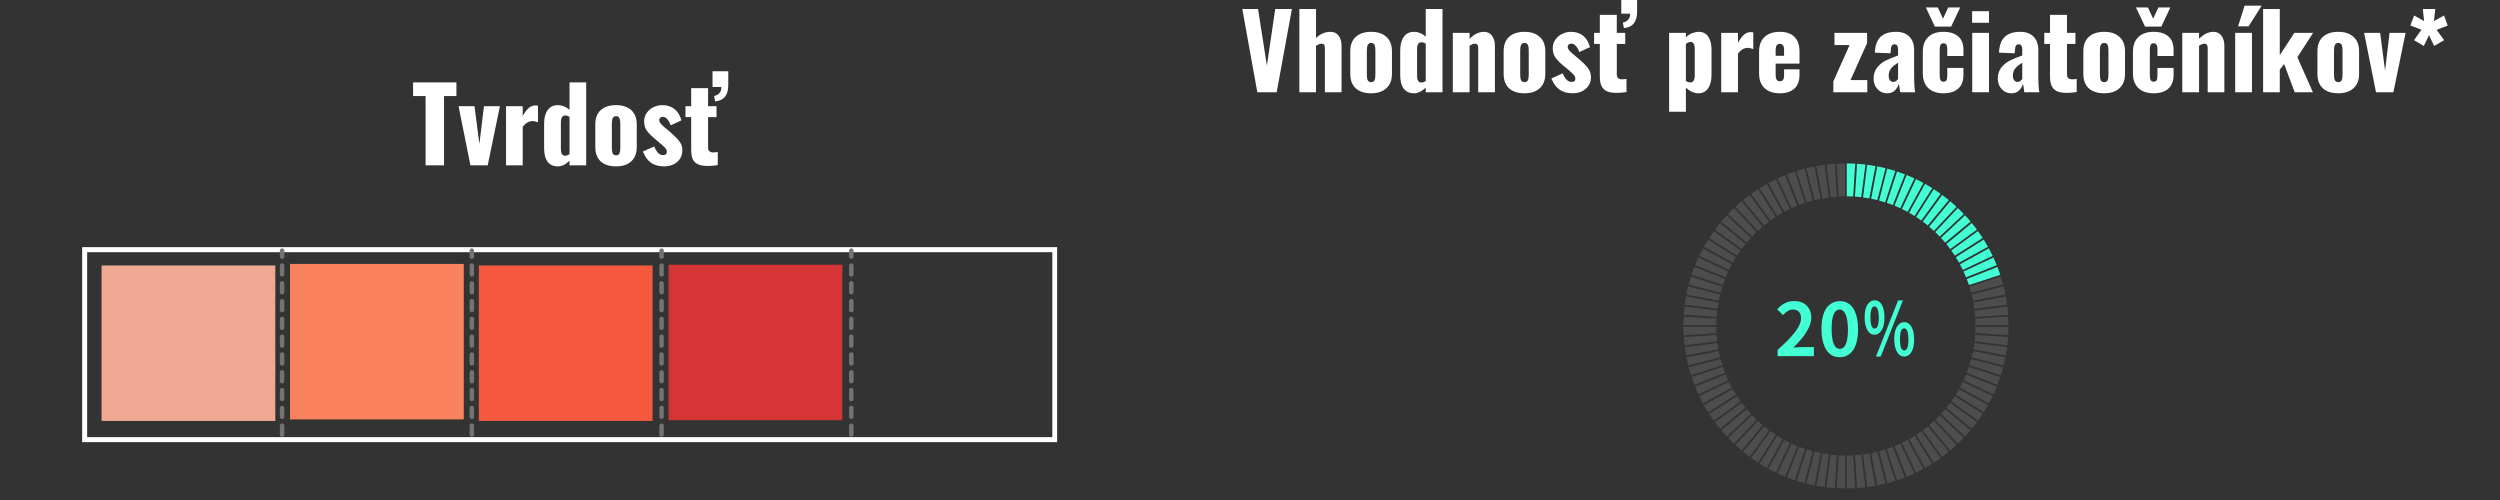 <svg xmlns="http://www.w3.org/2000/svg" xmlns:xlink="http://www.w3.org/1999/xlink" width="500" zoomAndPan="magnify" viewBox="0 0 375 75" height="100" preserveAspectRatio="xMidYMid meet" version="1.0"><rect x="0" y="0" width="375" height="75" fill="#333333" stroke="none"/><defs><g/><clipPath id="203376d3cf"><path d="M 12.324 37.066 L 158.57 37.066 L 158.57 66.316 L 12.324 66.316 Z M 12.324 37.066 " clip-rule="nonzero"/></clipPath><clipPath id="1fd76044da"><path d="M 43.504 39.594 L 69.68 39.594 L 69.68 62.961 L 43.504 62.961 Z M 43.504 39.594 " clip-rule="nonzero"/></clipPath><clipPath id="d74d876143"><path d="M 15.234 39.824 L 41.41 39.824 L 41.41 63.191 L 15.234 63.191 Z M 15.234 39.824 " clip-rule="nonzero"/></clipPath><clipPath id="8fd78fb480"><path d="M 70 37 L 72 37 L 72 66 L 70 66 Z M 70 37 " clip-rule="nonzero"/></clipPath><clipPath id="e993acf016"><path d="M 56.457 51.391 L 70.773 37.07 L 85.094 51.391 L 70.773 65.707 Z M 56.457 51.391 " clip-rule="nonzero"/></clipPath><clipPath id="201d6c377e"><path d="M 56.457 51.391 L 70.773 37.07 L 85.094 51.391 L 70.773 65.707 Z M 56.457 51.391 " clip-rule="nonzero"/></clipPath><clipPath id="ccd6d45a1a"><path d="M 98 37 L 100 37 L 100 66 L 98 66 Z M 98 37 " clip-rule="nonzero"/></clipPath><clipPath id="04cb5b8cb3"><path d="M 84.914 51.391 L 99.234 37.07 L 113.555 51.391 L 99.234 65.707 Z M 84.914 51.391 " clip-rule="nonzero"/></clipPath><clipPath id="d6c9f46abf"><path d="M 84.914 51.391 L 99.234 37.07 L 113.555 51.391 L 99.234 65.707 Z M 84.914 51.391 " clip-rule="nonzero"/></clipPath><clipPath id="96e51e5ecb"><path d="M 127 37 L 129 37 L 129 66 L 127 66 Z M 127 37 " clip-rule="nonzero"/></clipPath><clipPath id="9b03af3c1f"><path d="M 113.375 51.391 L 127.695 37.07 L 142.012 51.391 L 127.695 65.707 Z M 113.375 51.391 " clip-rule="nonzero"/></clipPath><clipPath id="246e9ddd0b"><path d="M 113.375 51.391 L 127.695 37.07 L 142.012 51.391 L 127.695 65.707 Z M 113.375 51.391 " clip-rule="nonzero"/></clipPath><clipPath id="83a27bca1e"><path d="M 41 37 L 43 37 L 43 66 L 41 66 Z M 41 37 " clip-rule="nonzero"/></clipPath><clipPath id="50bb25cea5"><path d="M 27.992 51.391 L 42.312 37.07 L 56.633 51.391 L 42.312 65.707 Z M 27.992 51.391 " clip-rule="nonzero"/></clipPath><clipPath id="14e1bae25f"><path d="M 27.992 51.391 L 42.312 37.07 L 56.633 51.391 L 42.312 65.707 Z M 27.992 51.391 " clip-rule="nonzero"/></clipPath><clipPath id="ed71b337b2"><path d="M 71.824 39.824 L 98 39.824 L 98 63.191 L 71.824 63.191 Z M 71.824 39.824 " clip-rule="nonzero"/></clipPath><clipPath id="c6c9aca341"><path d="M 100.285 39.707 L 126.465 39.707 L 126.465 63.074 L 100.285 63.074 Z M 100.285 39.707 " clip-rule="nonzero"/></clipPath><clipPath id="18c00c8900"><path d="M 280 24.512 L 283 24.512 L 283 31 L 280 31 Z M 280 24.512 " clip-rule="nonzero"/></clipPath><clipPath id="8af3c8bcdf"><path d="M 279 24.512 L 282 24.512 L 282 30 L 279 30 Z M 279 24.512 " clip-rule="nonzero"/></clipPath><clipPath id="d289aff012"><path d="M 277 24.512 L 279 24.512 L 279 30 L 277 30 Z M 277 24.512 " clip-rule="nonzero"/></clipPath><clipPath id="78557fcd3b"><path d="M 278 24.512 L 280 24.512 L 280 30 L 278 30 Z M 278 24.512 " clip-rule="nonzero"/></clipPath><clipPath id="0e597028b5"><path d="M 275 24.512 L 277 24.512 L 277 30 L 275 30 Z M 275 24.512 " clip-rule="nonzero"/></clipPath><clipPath id="ee38cf8405"><path d="M 273 24.512 L 276 24.512 L 276 30 L 273 30 Z M 273 24.512 " clip-rule="nonzero"/></clipPath><clipPath id="f5f27b0573"><path d="M 272 24.512 L 275 24.512 L 275 30 L 272 30 Z M 272 24.512 " clip-rule="nonzero"/></clipPath><clipPath id="f9f278f08b"><path d="M 270 24.512 L 274 24.512 L 274 31 L 270 31 Z M 270 24.512 " clip-rule="nonzero"/></clipPath><clipPath id="c7aa4eedbe"><path d="M 296 45 L 301.262 45 L 301.262 48 L 296 48 Z M 296 45 " clip-rule="nonzero"/></clipPath><clipPath id="f18275d180"><path d="M 296 44 L 301.262 44 L 301.262 47 L 296 47 Z M 296 44 " clip-rule="nonzero"/></clipPath><clipPath id="9a72b6062e"><path d="M 296 50 L 301.262 50 L 301.262 52 L 296 52 Z M 296 50 " clip-rule="nonzero"/></clipPath><clipPath id="a244a35ebc"><path d="M 296 49 L 301.262 49 L 301.262 51 L 296 51 Z M 296 49 " clip-rule="nonzero"/></clipPath><clipPath id="e202ca8cf0"><path d="M 296 47 L 301.262 47 L 301.262 49 L 296 49 Z M 296 47 " clip-rule="nonzero"/></clipPath><clipPath id="1f92109104"><path d="M 296 51 L 301.262 51 L 301.262 54 L 296 54 Z M 296 51 " clip-rule="nonzero"/></clipPath><clipPath id="c0d296c32e"><path d="M 252.512 45 L 258 45 L 258 48 L 252.512 48 Z M 252.512 45 " clip-rule="nonzero"/></clipPath><clipPath id="1cd1188eb5"><path d="M 252.512 47 L 258 47 L 258 49 L 252.512 49 Z M 252.512 47 " clip-rule="nonzero"/></clipPath><clipPath id="0eff62d1ae"><path d="M 252.512 44 L 258 44 L 258 47 L 252.512 47 Z M 252.512 44 " clip-rule="nonzero"/></clipPath><clipPath id="c1137533de"><path d="M 252.512 42 L 259 42 L 259 46 L 252.512 46 Z M 252.512 42 " clip-rule="nonzero"/></clipPath><clipPath id="d91d162878"><path d="M 252.512 50 L 258 50 L 258 52 L 252.512 52 Z M 252.512 50 " clip-rule="nonzero"/></clipPath><clipPath id="221f4da1ab"><path d="M 252.512 49 L 258 49 L 258 51 L 252.512 51 Z M 252.512 49 " clip-rule="nonzero"/></clipPath><clipPath id="cc8ada71ce"><path d="M 252.512 51 L 258 51 L 258 54 L 252.512 54 Z M 252.512 51 " clip-rule="nonzero"/></clipPath><clipPath id="bddadd7327"><path d="M 252.512 52 L 259 52 L 259 55 L 252.512 55 Z M 252.512 52 " clip-rule="nonzero"/></clipPath><clipPath id="f1f0850d12"><path d="M 275 68 L 277 68 L 277 73.262 L 275 73.262 Z M 275 68 " clip-rule="nonzero"/></clipPath><clipPath id="f26454bc12"><path d="M 272 68 L 275 68 L 275 73.262 L 272 73.262 Z M 272 68 " clip-rule="nonzero"/></clipPath><clipPath id="3b58d67710"><path d="M 273 68 L 276 68 L 276 73.262 L 273 73.262 Z M 273 68 " clip-rule="nonzero"/></clipPath><clipPath id="a832ebeccf"><path d="M 277 68 L 279 68 L 279 73.262 L 277 73.262 Z M 277 68 " clip-rule="nonzero"/></clipPath><clipPath id="619d4f92ca"><path d="M 278 68 L 280 68 L 280 73.262 L 278 73.262 Z M 278 68 " clip-rule="nonzero"/></clipPath><clipPath id="3f671f19ca"><path d="M 279 68 L 282 68 L 282 73.262 L 279 73.262 Z M 279 68 " clip-rule="nonzero"/></clipPath></defs><g clip-path="url(#203376d3cf)"><path stroke-linecap="butt" transform="matrix(0.749, 0, 0, 0.76, 12.325, 37.068)" fill="none" stroke-linejoin="miter" d="M -0.001 -0.002 L 195.29 -0.002 L 195.29 38.498 L -0.001 38.498 L -0.001 -0.002 " stroke="#ffffff" stroke-width="2" stroke-opacity="1" stroke-miterlimit="4"/></g><g clip-path="url(#1fd76044da)"><path fill="#fa825c" d="M 43.504 39.594 L 69.566 39.594 L 69.566 62.914 L 43.504 62.914 Z M 43.504 39.594 " fill-opacity="1" fill-rule="nonzero"/></g><g clip-path="url(#d74d876143)"><path fill="#efa992" d="M 15.234 39.824 L 41.297 39.824 L 41.297 63.145 L 15.234 63.145 Z M 15.234 39.824 " fill-opacity="1" fill-rule="nonzero"/></g><g clip-path="url(#8fd78fb480)"><g clip-path="url(#e993acf016)"><g clip-path="url(#201d6c377e)"><path fill="#737373" d="M 70.535 37.355 C 70.477 37.418 70.438 37.5 70.438 37.594 L 70.438 38.5 C 70.438 38.684 70.59 38.836 70.773 38.836 C 70.867 38.836 70.949 38.797 71.012 38.738 C 71.074 38.676 71.109 38.594 71.109 38.5 L 71.109 37.594 C 71.109 37.406 70.961 37.258 70.773 37.258 C 70.68 37.258 70.598 37.297 70.535 37.355 Z M 70.535 39.594 C 70.477 39.656 70.438 39.742 70.438 39.832 L 70.438 41.168 C 70.438 41.355 70.59 41.504 70.773 41.504 C 70.867 41.504 70.949 41.465 71.012 41.406 C 71.074 41.344 71.109 41.262 71.109 41.168 L 71.109 39.832 C 71.109 39.648 70.961 39.496 70.773 39.496 C 70.68 39.496 70.598 39.535 70.535 39.594 Z M 70.535 42.266 C 70.477 42.324 70.438 42.41 70.438 42.5 L 70.438 43.836 C 70.438 44.023 70.59 44.172 70.773 44.172 C 70.867 44.172 70.949 44.133 71.012 44.074 C 71.074 44.012 71.109 43.93 71.109 43.836 L 71.109 42.5 C 71.109 42.316 70.961 42.164 70.773 42.164 C 70.68 42.164 70.598 42.203 70.535 42.266 Z M 70.535 44.934 C 70.477 44.992 70.438 45.078 70.438 45.172 L 70.438 46.504 C 70.438 46.691 70.59 46.84 70.773 46.84 C 70.867 46.84 70.949 46.805 71.012 46.742 C 71.074 46.684 71.109 46.598 71.109 46.504 L 71.109 45.172 C 71.109 44.984 70.961 44.836 70.773 44.836 C 70.68 44.836 70.598 44.871 70.535 44.934 Z M 70.535 47.602 C 70.477 47.66 70.438 47.746 70.438 47.84 L 70.438 49.172 C 70.438 49.359 70.59 49.512 70.773 49.512 C 70.867 49.512 70.949 49.473 71.012 49.41 C 71.074 49.352 71.109 49.266 71.109 49.172 L 71.109 47.84 C 71.109 47.652 70.961 47.504 70.773 47.504 C 70.68 47.504 70.598 47.539 70.535 47.602 Z M 70.535 50.27 C 70.477 50.332 70.438 50.414 70.438 50.508 L 70.438 51.844 C 70.438 52.027 70.59 52.18 70.773 52.18 C 70.867 52.18 70.949 52.141 71.012 52.078 C 71.074 52.02 71.109 51.934 71.109 51.844 L 71.109 50.508 C 71.109 50.32 70.961 50.172 70.773 50.172 C 70.68 50.172 70.598 50.211 70.535 50.27 Z M 70.535 52.938 C 70.477 53 70.438 53.086 70.438 53.176 L 70.438 54.512 C 70.438 54.699 70.59 54.848 70.773 54.848 C 70.867 54.848 70.949 54.809 71.012 54.75 C 71.074 54.688 71.109 54.605 71.109 54.512 L 71.109 53.176 C 71.109 52.992 70.961 52.84 70.773 52.84 C 70.68 52.84 70.598 52.879 70.535 52.938 Z M 70.535 55.605 C 70.477 55.668 70.438 55.75 70.438 55.844 L 70.438 57.18 C 70.438 57.367 70.59 57.516 70.773 57.516 C 70.867 57.516 70.949 57.48 71.012 57.418 C 71.074 57.355 71.109 57.273 71.109 57.18 L 71.109 55.844 C 71.109 55.66 70.961 55.508 70.773 55.508 C 70.68 55.508 70.598 55.547 70.535 55.605 Z M 70.535 58.277 C 70.477 58.336 70.438 58.422 70.438 58.512 L 70.438 59.848 C 70.438 60.035 70.59 60.184 70.773 60.184 C 70.867 60.184 70.949 60.145 71.012 60.086 C 71.074 60.023 71.109 59.941 71.109 59.848 L 71.109 58.512 C 71.109 58.328 70.961 58.176 70.773 58.176 C 70.68 58.176 70.598 58.215 70.535 58.277 Z M 70.535 60.945 C 70.477 61.004 70.438 61.09 70.438 61.184 L 70.438 62.516 C 70.438 62.703 70.59 62.852 70.773 62.852 C 70.867 62.852 70.949 62.816 71.012 62.754 C 71.074 62.695 71.109 62.609 71.109 62.516 L 71.109 61.184 C 71.109 60.996 70.961 60.848 70.773 60.848 C 70.68 60.848 70.598 60.883 70.535 60.945 Z M 70.535 63.613 C 70.477 63.676 70.438 63.758 70.438 63.852 L 70.438 65.184 C 70.438 65.371 70.59 65.523 70.773 65.523 C 70.867 65.523 70.949 65.484 71.012 65.422 C 71.074 65.363 71.109 65.277 71.109 65.184 L 71.109 63.852 C 71.109 63.664 70.961 63.516 70.773 63.516 C 70.68 63.516 70.598 63.551 70.535 63.613 Z M 70.535 63.613 " fill-opacity="1" fill-rule="nonzero"/></g></g></g><g clip-path="url(#ccd6d45a1a)"><g clip-path="url(#04cb5b8cb3)"><g clip-path="url(#d6c9f46abf)"><path fill="#737373" d="M 98.996 37.355 C 98.938 37.418 98.898 37.5 98.898 37.594 L 98.898 38.5 C 98.898 38.684 99.047 38.836 99.234 38.836 C 99.328 38.836 99.41 38.797 99.473 38.738 C 99.531 38.676 99.57 38.594 99.57 38.5 L 99.57 37.594 C 99.57 37.406 99.422 37.258 99.234 37.258 C 99.141 37.258 99.059 37.297 98.996 37.355 Z M 98.996 39.594 C 98.938 39.656 98.898 39.742 98.898 39.832 L 98.898 41.168 C 98.898 41.355 99.047 41.504 99.234 41.504 C 99.328 41.504 99.41 41.465 99.473 41.406 C 99.531 41.344 99.57 41.262 99.57 41.168 L 99.57 39.832 C 99.57 39.648 99.422 39.496 99.234 39.496 C 99.141 39.496 99.059 39.535 98.996 39.594 Z M 98.996 42.266 C 98.938 42.324 98.898 42.41 98.898 42.5 L 98.898 43.836 C 98.898 44.023 99.047 44.172 99.234 44.172 C 99.328 44.172 99.41 44.133 99.473 44.074 C 99.531 44.012 99.57 43.93 99.57 43.836 L 99.57 42.5 C 99.57 42.316 99.422 42.164 99.234 42.164 C 99.141 42.164 99.059 42.203 98.996 42.266 Z M 98.996 44.934 C 98.934 44.992 98.898 45.078 98.898 45.172 L 98.898 46.504 C 98.898 46.691 99.047 46.84 99.234 46.84 C 99.328 46.84 99.41 46.805 99.473 46.742 C 99.531 46.684 99.57 46.598 99.57 46.504 L 99.57 45.172 C 99.57 44.984 99.422 44.836 99.234 44.836 C 99.141 44.836 99.059 44.871 98.996 44.934 Z M 98.996 47.602 C 98.938 47.66 98.898 47.746 98.898 47.84 L 98.898 49.172 C 98.898 49.359 99.047 49.512 99.234 49.512 C 99.328 49.512 99.41 49.473 99.473 49.41 C 99.531 49.352 99.57 49.266 99.57 49.172 L 99.57 47.84 C 99.57 47.652 99.422 47.504 99.234 47.504 C 99.141 47.504 99.059 47.539 98.996 47.602 Z M 98.996 50.27 C 98.938 50.332 98.898 50.414 98.898 50.508 L 98.898 51.844 C 98.898 52.027 99.047 52.18 99.234 52.18 C 99.328 52.18 99.41 52.141 99.473 52.078 C 99.531 52.02 99.57 51.934 99.57 51.844 L 99.57 50.508 C 99.57 50.32 99.422 50.172 99.234 50.172 C 99.141 50.172 99.059 50.211 98.996 50.27 Z M 98.996 52.938 C 98.934 53 98.898 53.086 98.898 53.176 L 98.898 54.512 C 98.898 54.699 99.047 54.848 99.234 54.848 C 99.328 54.848 99.41 54.809 99.473 54.75 C 99.531 54.688 99.57 54.605 99.57 54.512 L 99.57 53.176 C 99.57 52.992 99.422 52.84 99.234 52.84 C 99.141 52.84 99.059 52.879 98.996 52.938 Z M 98.996 55.605 C 98.938 55.668 98.898 55.75 98.898 55.844 L 98.898 57.18 C 98.898 57.367 99.047 57.516 99.234 57.516 C 99.328 57.516 99.41 57.48 99.473 57.418 C 99.531 57.355 99.57 57.273 99.57 57.18 L 99.57 55.844 C 99.57 55.66 99.422 55.508 99.234 55.508 C 99.141 55.508 99.059 55.547 98.996 55.605 Z M 98.996 58.277 C 98.938 58.336 98.898 58.422 98.898 58.512 L 98.898 59.848 C 98.898 60.035 99.047 60.184 99.234 60.184 C 99.328 60.184 99.41 60.145 99.473 60.086 C 99.531 60.023 99.57 59.941 99.57 59.848 L 99.57 58.512 C 99.57 58.328 99.422 58.176 99.234 58.176 C 99.141 58.176 99.059 58.215 98.996 58.277 Z M 98.996 60.945 C 98.938 61.004 98.898 61.09 98.898 61.184 L 98.898 62.516 C 98.898 62.703 99.047 62.852 99.234 62.852 C 99.328 62.852 99.41 62.816 99.473 62.754 C 99.531 62.695 99.57 62.609 99.57 62.516 L 99.57 61.184 C 99.57 60.996 99.422 60.848 99.234 60.848 C 99.141 60.848 99.059 60.883 98.996 60.945 Z M 98.996 63.613 C 98.938 63.676 98.898 63.758 98.898 63.852 L 98.898 65.184 C 98.898 65.371 99.047 65.523 99.234 65.523 C 99.328 65.523 99.41 65.484 99.473 65.422 C 99.531 65.363 99.57 65.277 99.57 65.184 L 99.57 63.852 C 99.57 63.664 99.422 63.516 99.234 63.516 C 99.141 63.516 99.059 63.551 98.996 63.613 Z M 98.996 63.613 " fill-opacity="1" fill-rule="nonzero"/></g></g></g><g clip-path="url(#96e51e5ecb)"><g clip-path="url(#9b03af3c1f)"><g clip-path="url(#246e9ddd0b)"><path fill="#737373" d="M 127.457 37.355 C 127.395 37.418 127.359 37.5 127.359 37.594 L 127.359 38.5 C 127.359 38.684 127.508 38.836 127.695 38.836 C 127.789 38.836 127.871 38.797 127.934 38.738 C 127.992 38.676 128.031 38.594 128.031 38.5 L 128.031 37.594 C 128.031 37.406 127.879 37.258 127.695 37.258 C 127.602 37.258 127.52 37.297 127.457 37.355 Z M 127.457 39.594 C 127.395 39.656 127.359 39.742 127.359 39.832 L 127.359 41.168 C 127.359 41.355 127.508 41.504 127.695 41.504 C 127.789 41.504 127.871 41.465 127.934 41.406 C 127.992 41.344 128.031 41.262 128.031 41.168 L 128.031 39.832 C 128.031 39.648 127.879 39.496 127.695 39.496 C 127.602 39.496 127.52 39.535 127.457 39.594 Z M 127.457 42.266 C 127.395 42.324 127.359 42.41 127.359 42.5 L 127.359 43.836 C 127.359 44.023 127.508 44.172 127.695 44.172 C 127.789 44.172 127.871 44.133 127.934 44.074 C 127.992 44.012 128.031 43.93 128.031 43.836 L 128.031 42.5 C 128.031 42.316 127.879 42.164 127.695 42.164 C 127.602 42.164 127.52 42.203 127.457 42.266 Z M 127.457 44.934 C 127.395 44.992 127.359 45.078 127.359 45.172 L 127.359 46.504 C 127.359 46.691 127.508 46.84 127.695 46.84 C 127.789 46.84 127.871 46.805 127.934 46.742 C 127.992 46.684 128.031 46.598 128.031 46.504 L 128.031 45.172 C 128.031 44.984 127.879 44.836 127.695 44.836 C 127.602 44.836 127.516 44.871 127.457 44.934 Z M 127.457 47.602 C 127.395 47.66 127.359 47.746 127.359 47.84 L 127.359 49.172 C 127.359 49.359 127.508 49.512 127.695 49.512 C 127.789 49.512 127.871 49.473 127.934 49.41 C 127.992 49.352 128.031 49.266 128.031 49.172 L 128.031 47.84 C 128.031 47.652 127.879 47.504 127.695 47.504 C 127.602 47.504 127.52 47.539 127.457 47.602 Z M 127.457 50.27 C 127.395 50.332 127.359 50.414 127.359 50.508 L 127.359 51.844 C 127.359 52.027 127.508 52.18 127.695 52.18 C 127.789 52.18 127.871 52.141 127.934 52.078 C 127.992 52.02 128.031 51.934 128.031 51.844 L 128.031 50.508 C 128.031 50.32 127.879 50.172 127.695 50.172 C 127.602 50.172 127.52 50.211 127.457 50.27 Z M 127.457 52.938 C 127.395 53 127.359 53.086 127.359 53.176 L 127.359 54.512 C 127.359 54.699 127.508 54.848 127.695 54.848 C 127.789 54.848 127.871 54.809 127.934 54.75 C 127.992 54.688 128.031 54.605 128.031 54.512 L 128.031 53.176 C 128.031 52.992 127.879 52.84 127.695 52.84 C 127.602 52.84 127.516 52.879 127.457 52.938 Z M 127.457 55.605 C 127.395 55.668 127.359 55.75 127.359 55.844 L 127.359 57.18 C 127.359 57.367 127.508 57.516 127.695 57.516 C 127.789 57.516 127.871 57.48 127.934 57.418 C 127.992 57.355 128.031 57.273 128.031 57.18 L 128.031 55.844 C 128.031 55.66 127.879 55.508 127.695 55.508 C 127.602 55.508 127.52 55.547 127.457 55.605 Z M 127.457 58.277 C 127.395 58.336 127.359 58.422 127.359 58.512 L 127.359 59.848 C 127.359 60.035 127.508 60.184 127.695 60.184 C 127.789 60.184 127.871 60.145 127.934 60.086 C 127.992 60.023 128.031 59.941 128.031 59.848 L 128.031 58.512 C 128.031 58.328 127.879 58.176 127.695 58.176 C 127.602 58.176 127.52 58.215 127.457 58.277 Z M 127.457 60.945 C 127.395 61.004 127.359 61.09 127.359 61.184 L 127.359 62.516 C 127.359 62.703 127.508 62.852 127.695 62.852 C 127.789 62.852 127.871 62.816 127.934 62.754 C 127.992 62.695 128.031 62.609 128.031 62.516 L 128.031 61.184 C 128.031 60.996 127.879 60.848 127.695 60.848 C 127.602 60.848 127.52 60.883 127.457 60.945 Z M 127.457 63.613 C 127.395 63.676 127.359 63.758 127.359 63.852 L 127.359 65.184 C 127.359 65.371 127.508 65.523 127.695 65.523 C 127.789 65.523 127.871 65.484 127.934 65.422 C 127.992 65.363 128.031 65.277 128.031 65.184 L 128.031 63.852 C 128.031 63.664 127.879 63.516 127.695 63.516 C 127.602 63.516 127.52 63.551 127.457 63.613 Z M 127.457 63.613 " fill-opacity="1" fill-rule="nonzero"/></g></g></g><g clip-path="url(#83a27bca1e)"><g clip-path="url(#50bb25cea5)"><g clip-path="url(#14e1bae25f)"><path fill="#737373" d="M 42.074 37.355 C 42.016 37.418 41.977 37.5 41.977 37.594 L 41.977 38.5 C 41.977 38.684 42.125 38.836 42.312 38.836 C 42.406 38.836 42.488 38.797 42.551 38.738 C 42.609 38.676 42.648 38.594 42.648 38.5 L 42.648 37.594 C 42.648 37.406 42.5 37.258 42.312 37.258 C 42.219 37.258 42.137 37.297 42.074 37.355 Z M 42.074 39.594 C 42.016 39.656 41.977 39.742 41.977 39.832 L 41.977 41.168 C 41.977 41.355 42.125 41.504 42.312 41.504 C 42.406 41.504 42.488 41.465 42.551 41.406 C 42.609 41.344 42.648 41.262 42.648 41.168 L 42.648 39.832 C 42.648 39.648 42.5 39.496 42.312 39.496 C 42.219 39.496 42.137 39.535 42.074 39.594 Z M 42.074 42.266 C 42.016 42.324 41.977 42.41 41.977 42.5 L 41.977 43.836 C 41.977 44.023 42.125 44.172 42.312 44.172 C 42.406 44.172 42.488 44.133 42.551 44.074 C 42.609 44.012 42.648 43.93 42.648 43.836 L 42.648 42.5 C 42.648 42.316 42.5 42.164 42.312 42.164 C 42.219 42.164 42.137 42.203 42.074 42.266 Z M 42.074 44.934 C 42.012 44.992 41.977 45.078 41.977 45.172 L 41.977 46.504 C 41.977 46.691 42.125 46.84 42.312 46.84 C 42.406 46.84 42.488 46.805 42.551 46.742 C 42.609 46.684 42.648 46.598 42.648 46.504 L 42.648 45.172 C 42.648 44.984 42.5 44.836 42.312 44.836 C 42.219 44.836 42.137 44.871 42.074 44.934 Z M 42.074 47.602 C 42.016 47.66 41.977 47.746 41.977 47.84 L 41.977 49.172 C 41.977 49.359 42.125 49.512 42.312 49.512 C 42.406 49.512 42.488 49.473 42.551 49.41 C 42.609 49.352 42.648 49.266 42.648 49.172 L 42.648 47.84 C 42.648 47.652 42.5 47.504 42.312 47.504 C 42.219 47.504 42.137 47.539 42.074 47.602 Z M 42.074 50.27 C 42.016 50.332 41.977 50.414 41.977 50.508 L 41.977 51.844 C 41.977 52.027 42.125 52.18 42.312 52.18 C 42.406 52.18 42.488 52.141 42.551 52.078 C 42.609 52.02 42.648 51.934 42.648 51.844 L 42.648 50.508 C 42.648 50.32 42.5 50.172 42.312 50.172 C 42.219 50.172 42.137 50.211 42.074 50.27 Z M 42.074 52.938 C 42.012 53 41.977 53.086 41.977 53.176 L 41.977 54.512 C 41.977 54.699 42.125 54.848 42.312 54.848 C 42.406 54.848 42.488 54.809 42.551 54.75 C 42.609 54.688 42.648 54.605 42.648 54.512 L 42.648 53.176 C 42.648 52.992 42.5 52.84 42.312 52.84 C 42.219 52.84 42.137 52.879 42.074 52.938 Z M 42.074 55.605 C 42.016 55.668 41.977 55.75 41.977 55.844 L 41.977 57.18 C 41.977 57.367 42.125 57.516 42.312 57.516 C 42.406 57.516 42.488 57.48 42.551 57.418 C 42.609 57.355 42.648 57.273 42.648 57.18 L 42.648 55.844 C 42.648 55.66 42.5 55.508 42.312 55.508 C 42.219 55.508 42.137 55.547 42.074 55.605 Z M 42.074 58.277 C 42.016 58.336 41.977 58.422 41.977 58.512 L 41.977 59.848 C 41.977 60.035 42.125 60.184 42.312 60.184 C 42.406 60.184 42.488 60.145 42.551 60.086 C 42.609 60.023 42.648 59.941 42.648 59.848 L 42.648 58.512 C 42.648 58.328 42.5 58.176 42.312 58.176 C 42.219 58.176 42.137 58.215 42.074 58.277 Z M 42.074 60.945 C 42.016 61.004 41.977 61.09 41.977 61.184 L 41.977 62.516 C 41.977 62.703 42.125 62.852 42.312 62.852 C 42.406 62.852 42.488 62.816 42.551 62.754 C 42.609 62.695 42.648 62.609 42.648 62.516 L 42.648 61.184 C 42.648 60.996 42.5 60.848 42.312 60.848 C 42.219 60.848 42.137 60.883 42.074 60.945 Z M 42.074 63.613 C 42.016 63.676 41.977 63.758 41.977 63.852 L 41.977 65.184 C 41.977 65.371 42.125 65.523 42.312 65.523 C 42.406 65.523 42.488 65.484 42.551 65.422 C 42.609 65.363 42.648 65.277 42.648 65.184 L 42.648 63.852 C 42.648 63.664 42.5 63.516 42.312 63.516 C 42.219 63.516 42.137 63.551 42.074 63.613 Z M 42.074 63.613 " fill-opacity="1" fill-rule="nonzero"/></g></g></g><g fill="#ffffff" fill-opacity="1"><g transform="translate(186.003, 13.836)"><g><path d="M 0.344 -12.484 L 2.703 -12.484 L 4.031 -4 L 5.281 -12.484 L 7.781 -12.484 L 5.5 0 L 2.594 0 Z M 0.344 -12.484 "/></g></g></g><g fill="#ffffff" fill-opacity="1"><g transform="translate(194.107, 13.836)"><g><path d="M 0.797 -12.484 L 3.297 -12.484 L 3.297 -8.125 C 3.922 -8.75 4.648 -9.062 5.484 -9.062 C 5.992 -9.062 6.395 -8.867 6.688 -8.484 C 6.977 -8.098 7.125 -7.598 7.125 -6.984 L 7.125 0 L 4.625 0 L 4.625 -6.625 C 4.625 -6.852 4.582 -7.02 4.5 -7.125 C 4.426 -7.227 4.297 -7.281 4.109 -7.281 C 3.898 -7.281 3.629 -7.176 3.297 -6.969 L 3.297 0 L 0.797 0 Z M 0.797 -12.484 "/></g></g></g><g fill="#ffffff" fill-opacity="1"><g transform="translate(201.949, 13.836)"><g><path d="M 3.719 0.156 C 2.738 0.156 1.973 -0.086 1.422 -0.578 C 0.867 -1.078 0.594 -1.801 0.594 -2.75 L 0.594 -6.141 C 0.594 -7.098 0.867 -7.82 1.422 -8.312 C 1.973 -8.812 2.738 -9.062 3.719 -9.062 C 4.688 -9.062 5.445 -8.812 6 -8.312 C 6.562 -7.812 6.844 -7.086 6.844 -6.141 L 6.844 -2.75 C 6.844 -1.812 6.562 -1.094 6 -0.594 C 5.445 -0.094 4.688 0.156 3.719 0.156 Z M 3.734 -1.516 C 3.961 -1.516 4.125 -1.602 4.219 -1.781 C 4.312 -1.957 4.359 -2.227 4.359 -2.594 L 4.359 -6.312 C 4.359 -6.676 4.312 -6.945 4.219 -7.125 C 4.125 -7.301 3.961 -7.391 3.734 -7.391 C 3.492 -7.391 3.32 -7.297 3.219 -7.109 C 3.125 -6.93 3.078 -6.664 3.078 -6.312 L 3.078 -2.594 C 3.078 -2.227 3.125 -1.957 3.219 -1.781 C 3.32 -1.602 3.492 -1.516 3.734 -1.516 Z M 3.734 -1.516 "/></g></g></g><g fill="#ffffff" fill-opacity="1"><g transform="translate(209.391, 13.836)"><g><path d="M 2.719 0.156 C 2.039 0.156 1.523 -0.07 1.172 -0.531 C 0.816 -1 0.641 -1.688 0.641 -2.594 L 0.641 -6.266 C 0.641 -7.117 0.816 -7.797 1.172 -8.297 C 1.523 -8.805 2.039 -9.062 2.719 -9.062 C 3.344 -9.062 3.926 -8.82 4.469 -8.344 L 4.469 -12.484 L 6.984 -12.484 L 6.984 0 L 4.469 0 L 4.469 -0.688 C 3.883 -0.125 3.301 0.156 2.719 0.156 Z M 3.812 -1.453 C 4 -1.453 4.219 -1.523 4.469 -1.672 L 4.469 -7.297 C 4.219 -7.43 4.004 -7.5 3.828 -7.5 C 3.609 -7.5 3.441 -7.41 3.328 -7.234 C 3.223 -7.055 3.172 -6.82 3.172 -6.531 L 3.172 -2.438 C 3.172 -2.133 3.223 -1.895 3.328 -1.719 C 3.43 -1.539 3.594 -1.453 3.812 -1.453 Z M 3.812 -1.453 "/></g></g></g><g fill="#ffffff" fill-opacity="1"><g transform="translate(217.14, 13.836)"><g><path d="M 0.781 -8.906 L 3.297 -8.906 L 3.297 -8.016 C 3.992 -8.711 4.707 -9.062 5.438 -9.062 C 5.969 -9.062 6.375 -8.867 6.656 -8.484 C 6.945 -8.098 7.094 -7.598 7.094 -6.984 L 7.094 0 L 4.594 0 L 4.594 -6.625 C 4.594 -6.852 4.551 -7.02 4.469 -7.125 C 4.395 -7.227 4.266 -7.281 4.078 -7.281 C 3.879 -7.281 3.617 -7.176 3.297 -6.969 L 3.297 0 L 0.781 0 Z M 0.781 -8.906 "/></g></g></g><g fill="#ffffff" fill-opacity="1"><g transform="translate(224.952, 13.836)"><g><path d="M 3.719 0.156 C 2.738 0.156 1.973 -0.086 1.422 -0.578 C 0.867 -1.078 0.594 -1.801 0.594 -2.75 L 0.594 -6.141 C 0.594 -7.098 0.867 -7.82 1.422 -8.312 C 1.973 -8.812 2.738 -9.062 3.719 -9.062 C 4.688 -9.062 5.445 -8.812 6 -8.312 C 6.562 -7.812 6.844 -7.086 6.844 -6.141 L 6.844 -2.75 C 6.844 -1.812 6.562 -1.094 6 -0.594 C 5.445 -0.094 4.688 0.156 3.719 0.156 Z M 3.734 -1.516 C 3.961 -1.516 4.125 -1.602 4.219 -1.781 C 4.312 -1.957 4.359 -2.227 4.359 -2.594 L 4.359 -6.312 C 4.359 -6.676 4.312 -6.945 4.219 -7.125 C 4.125 -7.301 3.961 -7.391 3.734 -7.391 C 3.492 -7.391 3.32 -7.297 3.219 -7.109 C 3.125 -6.93 3.078 -6.664 3.078 -6.312 L 3.078 -2.594 C 3.078 -2.227 3.125 -1.957 3.219 -1.781 C 3.32 -1.602 3.492 -1.516 3.734 -1.516 Z M 3.734 -1.516 "/></g></g></g><g fill="#ffffff" fill-opacity="1"><g transform="translate(232.393, 13.836)"><g><path d="M 3.531 0.156 C 2.738 0.156 2.082 -0.02 1.562 -0.375 C 1.039 -0.727 0.625 -1.297 0.312 -2.078 L 2.016 -2.828 C 2.18 -2.422 2.375 -2.102 2.594 -1.875 C 2.812 -1.656 3.055 -1.547 3.328 -1.547 C 3.711 -1.547 3.906 -1.695 3.906 -2 C 3.906 -2.227 3.828 -2.43 3.672 -2.609 C 3.523 -2.785 3.195 -3.086 2.688 -3.516 L 2.031 -4.047 C 1.5 -4.504 1.113 -4.914 0.875 -5.281 C 0.633 -5.656 0.516 -6.098 0.516 -6.609 C 0.516 -7.078 0.641 -7.492 0.891 -7.859 C 1.141 -8.234 1.473 -8.523 1.891 -8.734 C 2.316 -8.953 2.77 -9.062 3.25 -9.062 C 3.977 -9.062 4.586 -8.863 5.078 -8.469 C 5.566 -8.07 5.91 -7.504 6.109 -6.766 L 4.5 -6.031 C 4.395 -6.352 4.234 -6.645 4.016 -6.906 C 3.805 -7.164 3.57 -7.297 3.312 -7.297 C 3.145 -7.297 3.008 -7.25 2.906 -7.156 C 2.812 -7.07 2.766 -6.953 2.766 -6.797 C 2.766 -6.609 2.863 -6.406 3.062 -6.188 C 3.27 -5.977 3.586 -5.695 4.016 -5.344 L 4.656 -4.797 C 5.164 -4.359 5.555 -3.953 5.828 -3.578 C 6.109 -3.203 6.25 -2.766 6.25 -2.266 C 6.25 -1.766 6.125 -1.332 5.875 -0.969 C 5.625 -0.602 5.289 -0.32 4.875 -0.125 C 4.457 0.062 4.008 0.156 3.531 0.156 Z M 3.531 0.156 "/></g></g></g><g fill="#ffffff" fill-opacity="1"><g transform="translate(238.926, 13.836)"><g><path d="M 3.547 0.094 C 2.891 0.094 2.379 0 2.016 -0.188 C 1.66 -0.383 1.41 -0.66 1.266 -1.016 C 1.117 -1.379 1.047 -1.848 1.047 -2.422 L 1.047 -7.25 L 0.188 -7.25 L 0.188 -8.906 L 1.047 -8.906 L 1.047 -11.609 L 3.594 -11.609 L 3.594 -8.906 L 4.859 -8.906 L 4.859 -7.25 L 3.594 -7.25 L 3.594 -2.672 C 3.594 -2.422 3.66 -2.234 3.797 -2.109 C 3.93 -1.992 4.125 -1.938 4.375 -1.938 C 4.582 -1.938 4.805 -1.957 5.047 -2 L 5.047 -0.031 C 4.555 0.051 4.055 0.094 3.547 0.094 Z M 4.5 -10.438 C 5.227 -10.613 5.594 -11.062 5.594 -11.781 L 4.266 -11.781 L 4.266 -14.156 L 6.641 -14.156 L 6.641 -12.094 C 6.641 -10.562 5.977 -9.738 4.656 -9.625 Z M 4.5 -10.438 "/></g></g></g><g fill="#ffffff" fill-opacity="1"><g transform="translate(245.643, 13.836)"><g/></g></g><g fill="#ffffff" fill-opacity="1"><g transform="translate(249.587, 13.836)"><g><path d="M 0.781 -8.906 L 3.297 -8.906 L 3.297 -8.25 C 3.586 -8.52 3.898 -8.723 4.234 -8.859 C 4.578 -8.992 4.906 -9.062 5.219 -9.062 C 5.863 -9.062 6.344 -8.816 6.656 -8.328 C 6.977 -7.848 7.141 -7.219 7.141 -6.438 L 7.141 -2.609 C 7.141 -1.754 6.969 -1.078 6.625 -0.578 C 6.281 -0.086 5.801 0.156 5.188 0.156 C 4.562 0.156 3.93 -0.117 3.297 -0.672 L 3.297 2.922 L 0.781 2.922 Z M 3.953 -1.469 C 4.18 -1.469 4.348 -1.555 4.453 -1.734 C 4.566 -1.922 4.625 -2.164 4.625 -2.469 L 4.625 -6.625 C 4.625 -6.895 4.57 -7.113 4.469 -7.281 C 4.363 -7.457 4.207 -7.547 4 -7.547 C 3.758 -7.547 3.523 -7.441 3.297 -7.234 L 3.297 -1.688 C 3.535 -1.539 3.754 -1.469 3.953 -1.469 Z M 3.953 -1.469 "/></g></g></g><g fill="#ffffff" fill-opacity="1"><g transform="translate(257.368, 13.836)"><g><path d="M 0.812 -8.906 L 3.328 -8.906 L 3.328 -7.422 C 3.641 -7.973 3.938 -8.375 4.219 -8.625 C 4.508 -8.883 4.848 -9.016 5.234 -9.016 C 5.379 -9.016 5.508 -9 5.625 -8.969 L 5.625 -6.469 C 5.312 -6.594 5.039 -6.656 4.812 -6.656 C 4.258 -6.656 3.766 -6.367 3.328 -5.797 L 3.328 0 L 0.812 0 Z M 0.812 -8.906 "/></g></g></g><g fill="#ffffff" fill-opacity="1"><g transform="translate(263.268, 13.836)"><g><path d="M 3.703 0.156 C 2.723 0.156 1.957 -0.102 1.406 -0.625 C 0.863 -1.145 0.594 -1.875 0.594 -2.812 L 0.594 -6.078 C 0.594 -7.023 0.863 -7.758 1.406 -8.281 C 1.957 -8.801 2.723 -9.062 3.703 -9.062 C 4.68 -9.062 5.414 -8.805 5.906 -8.297 C 6.406 -7.797 6.656 -7.055 6.656 -6.078 L 6.656 -4.297 L 3.078 -4.297 L 3.078 -2.594 C 3.078 -1.957 3.285 -1.641 3.703 -1.641 C 4.129 -1.641 4.344 -1.926 4.344 -2.5 L 4.344 -3.438 L 6.656 -3.438 L 6.656 -2.578 C 6.656 -1.68 6.395 -1 5.875 -0.531 C 5.352 -0.07 4.629 0.156 3.703 0.156 Z M 4.344 -5.469 L 4.344 -6.359 C 4.344 -6.691 4.281 -6.926 4.156 -7.062 C 4.039 -7.195 3.883 -7.266 3.688 -7.266 C 3.488 -7.266 3.336 -7.188 3.234 -7.031 C 3.129 -6.883 3.078 -6.613 3.078 -6.219 L 3.078 -5.469 Z M 4.344 -5.469 "/></g></g></g><g fill="#ffffff" fill-opacity="1"><g transform="translate(270.51, 13.836)"><g/></g></g><g fill="#ffffff" fill-opacity="1"><g transform="translate(274.454, 13.836)"><g><path d="M 0.547 -1.625 L 2.984 -7.078 L 0.719 -7.078 L 0.719 -8.906 L 5.609 -8.906 L 5.609 -7.375 L 3.125 -1.828 L 5.641 -1.828 L 5.641 0 L 0.547 0 Z M 0.547 -1.625 "/></g></g></g><g fill="#ffffff" fill-opacity="1"><g transform="translate(280.493, 13.836)"><g><path d="M 2.625 0.156 C 2.188 0.156 1.812 0.051 1.5 -0.156 C 1.188 -0.375 0.945 -0.648 0.781 -0.984 C 0.625 -1.316 0.547 -1.66 0.547 -2.016 C 0.547 -2.703 0.723 -3.266 1.078 -3.703 C 1.43 -4.148 1.848 -4.492 2.328 -4.734 C 2.816 -4.984 3.445 -5.242 4.219 -5.516 L 4.219 -6.406 C 4.219 -6.664 4.176 -6.859 4.094 -6.984 C 4.02 -7.117 3.891 -7.188 3.703 -7.188 C 3.504 -7.188 3.363 -7.125 3.281 -7 C 3.195 -6.883 3.148 -6.711 3.141 -6.484 L 3.078 -5.844 L 0.734 -5.938 C 0.773 -7 1.055 -7.785 1.578 -8.297 C 2.109 -8.805 2.891 -9.062 3.922 -9.062 C 4.797 -9.062 5.461 -8.816 5.922 -8.328 C 6.391 -7.836 6.625 -7.188 6.625 -6.375 L 6.625 -2.219 C 6.625 -1.312 6.676 -0.57 6.781 0 L 4.531 0 C 4.438 -0.688 4.367 -1.109 4.328 -1.266 C 4.203 -0.848 3.992 -0.504 3.703 -0.234 C 3.422 0.023 3.062 0.156 2.625 0.156 Z M 3.516 -1.547 C 3.766 -1.547 4 -1.691 4.219 -1.984 L 4.219 -4.422 C 3.758 -4.148 3.41 -3.867 3.172 -3.578 C 2.93 -3.285 2.812 -2.93 2.812 -2.516 C 2.812 -2.211 2.875 -1.973 3 -1.797 C 3.125 -1.629 3.297 -1.547 3.516 -1.547 Z M 3.516 -1.547 "/></g></g></g><g fill="#ffffff" fill-opacity="1"><g transform="translate(287.827, 13.836)"><g><path d="M 3.688 0.156 C 2.719 0.156 1.957 -0.102 1.406 -0.625 C 0.863 -1.156 0.594 -1.883 0.594 -2.812 L 0.594 -6.078 C 0.594 -7.023 0.863 -7.758 1.406 -8.281 C 1.945 -8.801 2.707 -9.062 3.688 -9.062 C 4.645 -9.062 5.383 -8.832 5.906 -8.375 C 6.426 -7.926 6.688 -7.258 6.688 -6.375 L 6.688 -5.438 L 4.266 -5.438 L 4.266 -6.453 C 4.266 -6.797 4.211 -7.031 4.109 -7.156 C 4.016 -7.281 3.875 -7.344 3.688 -7.344 C 3.488 -7.344 3.344 -7.266 3.25 -7.109 C 3.164 -6.953 3.125 -6.68 3.125 -6.297 L 3.125 -2.609 C 3.125 -2.223 3.172 -1.953 3.266 -1.797 C 3.359 -1.648 3.504 -1.578 3.703 -1.578 C 3.891 -1.578 4.031 -1.641 4.125 -1.766 C 4.219 -1.898 4.266 -2.129 4.266 -2.453 L 4.266 -3.641 L 6.688 -3.641 L 6.688 -2.562 C 6.688 -1.676 6.422 -1 5.891 -0.531 C 5.367 -0.07 4.633 0.156 3.688 0.156 Z M 1.047 -12.719 L 2.844 -12.719 L 3.625 -11.031 L 4.406 -12.719 L 6.203 -12.719 L 4.844 -9.844 L 2.406 -9.844 Z M 1.047 -12.719 "/></g></g></g><g fill="#ffffff" fill-opacity="1"><g transform="translate(295.037, 13.836)"><g><path d="M 0.781 -12.156 L 3.312 -12.156 L 3.312 -10.422 L 0.781 -10.422 Z M 0.797 -8.906 L 3.312 -8.906 L 3.312 0 L 0.797 0 Z M 0.797 -8.906 "/></g></g></g><g fill="#ffffff" fill-opacity="1"><g transform="translate(299.12, 13.836)"><g><path d="M 2.625 0.156 C 2.188 0.156 1.812 0.051 1.5 -0.156 C 1.188 -0.375 0.945 -0.648 0.781 -0.984 C 0.625 -1.316 0.547 -1.66 0.547 -2.016 C 0.547 -2.703 0.723 -3.266 1.078 -3.703 C 1.43 -4.148 1.848 -4.492 2.328 -4.734 C 2.816 -4.984 3.445 -5.242 4.219 -5.516 L 4.219 -6.406 C 4.219 -6.664 4.176 -6.859 4.094 -6.984 C 4.02 -7.117 3.891 -7.188 3.703 -7.188 C 3.504 -7.188 3.363 -7.125 3.281 -7 C 3.195 -6.883 3.148 -6.711 3.141 -6.484 L 3.078 -5.844 L 0.734 -5.938 C 0.773 -7 1.055 -7.785 1.578 -8.297 C 2.109 -8.805 2.891 -9.062 3.922 -9.062 C 4.797 -9.062 5.461 -8.816 5.922 -8.328 C 6.391 -7.836 6.625 -7.188 6.625 -6.375 L 6.625 -2.219 C 6.625 -1.312 6.676 -0.57 6.781 0 L 4.531 0 C 4.438 -0.688 4.367 -1.109 4.328 -1.266 C 4.203 -0.848 3.992 -0.504 3.703 -0.234 C 3.422 0.023 3.062 0.156 2.625 0.156 Z M 3.516 -1.547 C 3.766 -1.547 4 -1.691 4.219 -1.984 L 4.219 -4.422 C 3.758 -4.148 3.41 -3.867 3.172 -3.578 C 2.93 -3.285 2.812 -2.93 2.812 -2.516 C 2.812 -2.211 2.875 -1.973 3 -1.797 C 3.125 -1.629 3.297 -1.547 3.516 -1.547 Z M 3.516 -1.547 "/></g></g></g><g fill="#ffffff" fill-opacity="1"><g transform="translate(306.454, 13.836)"><g><path d="M 3.547 0.094 C 2.891 0.094 2.379 0 2.016 -0.188 C 1.66 -0.383 1.41 -0.66 1.266 -1.016 C 1.117 -1.379 1.047 -1.848 1.047 -2.422 L 1.047 -7.25 L 0.188 -7.25 L 0.188 -8.906 L 1.047 -8.906 L 1.047 -11.609 L 3.594 -11.609 L 3.594 -8.906 L 4.859 -8.906 L 4.859 -7.25 L 3.594 -7.25 L 3.594 -2.672 C 3.594 -2.422 3.66 -2.234 3.797 -2.109 C 3.93 -1.992 4.125 -1.938 4.375 -1.938 C 4.582 -1.938 4.805 -1.957 5.047 -2 L 5.047 -0.031 C 4.555 0.051 4.055 0.094 3.547 0.094 Z M 3.547 0.094 "/></g></g></g><g fill="#ffffff" fill-opacity="1"><g transform="translate(311.908, 13.836)"><g><path d="M 3.719 0.156 C 2.738 0.156 1.973 -0.086 1.422 -0.578 C 0.867 -1.078 0.594 -1.801 0.594 -2.75 L 0.594 -6.141 C 0.594 -7.098 0.867 -7.82 1.422 -8.312 C 1.973 -8.812 2.738 -9.062 3.719 -9.062 C 4.688 -9.062 5.445 -8.812 6 -8.312 C 6.562 -7.812 6.844 -7.086 6.844 -6.141 L 6.844 -2.75 C 6.844 -1.812 6.562 -1.094 6 -0.594 C 5.445 -0.094 4.688 0.156 3.719 0.156 Z M 3.734 -1.516 C 3.961 -1.516 4.125 -1.602 4.219 -1.781 C 4.312 -1.957 4.359 -2.227 4.359 -2.594 L 4.359 -6.312 C 4.359 -6.676 4.312 -6.945 4.219 -7.125 C 4.125 -7.301 3.961 -7.391 3.734 -7.391 C 3.492 -7.391 3.32 -7.297 3.219 -7.109 C 3.125 -6.93 3.078 -6.664 3.078 -6.312 L 3.078 -2.594 C 3.078 -2.227 3.125 -1.957 3.219 -1.781 C 3.32 -1.602 3.492 -1.516 3.734 -1.516 Z M 3.734 -1.516 "/></g></g></g><g fill="#ffffff" fill-opacity="1"><g transform="translate(319.349, 13.836)"><g><path d="M 3.688 0.156 C 2.719 0.156 1.957 -0.102 1.406 -0.625 C 0.863 -1.156 0.594 -1.883 0.594 -2.812 L 0.594 -6.078 C 0.594 -7.023 0.863 -7.758 1.406 -8.281 C 1.945 -8.801 2.707 -9.062 3.688 -9.062 C 4.645 -9.062 5.383 -8.832 5.906 -8.375 C 6.426 -7.926 6.688 -7.258 6.688 -6.375 L 6.688 -5.438 L 4.266 -5.438 L 4.266 -6.453 C 4.266 -6.797 4.211 -7.031 4.109 -7.156 C 4.016 -7.281 3.875 -7.344 3.688 -7.344 C 3.488 -7.344 3.344 -7.266 3.25 -7.109 C 3.164 -6.953 3.125 -6.68 3.125 -6.297 L 3.125 -2.609 C 3.125 -2.223 3.172 -1.953 3.266 -1.797 C 3.359 -1.648 3.504 -1.578 3.703 -1.578 C 3.891 -1.578 4.031 -1.641 4.125 -1.766 C 4.219 -1.898 4.266 -2.129 4.266 -2.453 L 4.266 -3.641 L 6.688 -3.641 L 6.688 -2.562 C 6.688 -1.676 6.422 -1 5.891 -0.531 C 5.367 -0.07 4.633 0.156 3.688 0.156 Z M 1.047 -12.719 L 2.844 -12.719 L 3.625 -11.031 L 4.406 -12.719 L 6.203 -12.719 L 4.844 -9.844 L 2.406 -9.844 Z M 1.047 -12.719 "/></g></g></g><g fill="#ffffff" fill-opacity="1"><g transform="translate(326.56, 13.836)"><g><path d="M 0.781 -8.906 L 3.297 -8.906 L 3.297 -8.016 C 3.992 -8.711 4.707 -9.062 5.438 -9.062 C 5.969 -9.062 6.375 -8.867 6.656 -8.484 C 6.945 -8.098 7.094 -7.598 7.094 -6.984 L 7.094 0 L 4.594 0 L 4.594 -6.625 C 4.594 -6.852 4.551 -7.02 4.469 -7.125 C 4.395 -7.227 4.266 -7.281 4.078 -7.281 C 3.879 -7.281 3.617 -7.176 3.297 -6.969 L 3.297 0 L 0.781 0 Z M 0.781 -8.906 "/></g></g></g><g fill="#ffffff" fill-opacity="1"><g transform="translate(334.371, 13.836)"><g><path d="M 0.906 -8.906 L 3.422 -8.906 L 3.422 0 L 0.906 0 Z M 2.312 -12.984 L 4.875 -12.984 L 2.922 -9.891 L 1.344 -9.891 Z M 2.312 -12.984 "/></g></g></g><g fill="#ffffff" fill-opacity="1"><g transform="translate(338.685, 13.836)"><g><path d="M 0.781 -12.484 L 3.281 -12.484 L 3.281 -5.562 L 5.469 -8.906 L 8.281 -8.906 L 5.922 -5.25 L 8.25 0 L 5.516 0 L 3.938 -4.234 L 3.281 -3.391 L 3.281 0 L 0.781 0 Z M 0.781 -12.484 "/></g></g></g><g fill="#ffffff" fill-opacity="1"><g transform="translate(347.02, 13.836)"><g><path d="M 3.719 0.156 C 2.738 0.156 1.973 -0.086 1.422 -0.578 C 0.867 -1.078 0.594 -1.801 0.594 -2.75 L 0.594 -6.141 C 0.594 -7.098 0.867 -7.82 1.422 -8.312 C 1.973 -8.812 2.738 -9.062 3.719 -9.062 C 4.688 -9.062 5.445 -8.812 6 -8.312 C 6.562 -7.812 6.844 -7.086 6.844 -6.141 L 6.844 -2.75 C 6.844 -1.812 6.562 -1.094 6 -0.594 C 5.445 -0.094 4.688 0.156 3.719 0.156 Z M 3.734 -1.516 C 3.961 -1.516 4.125 -1.602 4.219 -1.781 C 4.312 -1.957 4.359 -2.227 4.359 -2.594 L 4.359 -6.312 C 4.359 -6.676 4.312 -6.945 4.219 -7.125 C 4.125 -7.301 3.961 -7.391 3.734 -7.391 C 3.492 -7.391 3.32 -7.297 3.219 -7.109 C 3.125 -6.93 3.078 -6.664 3.078 -6.312 L 3.078 -2.594 C 3.078 -2.227 3.125 -1.957 3.219 -1.781 C 3.32 -1.602 3.492 -1.516 3.734 -1.516 Z M 3.734 -1.516 "/></g></g></g><g fill="#ffffff" fill-opacity="1"><g transform="translate(354.462, 13.836)"><g><path d="M 0.156 -8.906 L 2.562 -8.906 L 3.297 -3.219 L 3.969 -8.906 L 6.375 -8.906 L 4.547 0 L 1.938 0 Z M 0.156 -8.906 "/></g></g></g><g fill="#ffffff" fill-opacity="1"><g transform="translate(360.948, 13.836)"><g><path d="M 1.156 -7.812 L 2.266 -9.375 L 0.609 -10.016 L 1.172 -11.516 L 2.672 -10.672 L 2.469 -12.484 L 4.344 -12.484 L 4.141 -10.672 L 5.656 -11.516 L 6.203 -10 L 4.547 -9.359 L 5.672 -7.812 L 4.172 -6.938 L 3.406 -8.562 L 2.625 -6.938 Z M 1.156 -7.812 "/></g></g></g><g fill="#ffffff" fill-opacity="1"><g transform="translate(61.792, 24.8)"><g><path d="M 2.047 -10.391 L 0.172 -10.391 L 0.172 -12.438 L 6.672 -12.438 L 6.672 -10.391 L 4.812 -10.391 L 4.812 0 L 2.047 0 Z M 2.047 -10.391 "/></g></g></g><g fill="#ffffff" fill-opacity="1"><g transform="translate(68.627, 24.8)"><g><path d="M 0.156 -8.875 L 2.547 -8.875 L 3.281 -3.203 L 3.969 -8.875 L 6.359 -8.875 L 4.531 0 L 1.938 0 Z M 0.156 -8.875 "/></g></g></g><g fill="#ffffff" fill-opacity="1"><g transform="translate(75.093, 24.8)"><g><path d="M 0.812 -8.875 L 3.312 -8.875 L 3.312 -7.406 C 3.625 -7.945 3.922 -8.344 4.203 -8.594 C 4.492 -8.852 4.832 -8.984 5.219 -8.984 C 5.363 -8.984 5.492 -8.969 5.609 -8.938 L 5.609 -6.453 C 5.297 -6.578 5.023 -6.641 4.797 -6.641 C 4.254 -6.641 3.758 -6.352 3.312 -5.781 L 3.312 0 L 0.812 0 Z M 0.812 -8.875 "/></g></g></g><g fill="#ffffff" fill-opacity="1"><g transform="translate(80.976, 24.8)"><g><path d="M 2.703 0.156 C 2.035 0.156 1.523 -0.07 1.172 -0.531 C 0.816 -1 0.641 -1.68 0.641 -2.578 L 0.641 -6.25 C 0.641 -7.102 0.816 -7.781 1.172 -8.281 C 1.523 -8.781 2.035 -9.031 2.703 -9.031 C 3.328 -9.031 3.91 -8.797 4.453 -8.328 L 4.453 -12.438 L 6.953 -12.438 L 6.953 0 L 4.453 0 L 4.453 -0.688 C 3.867 -0.125 3.285 0.156 2.703 0.156 Z M 3.797 -1.438 C 3.984 -1.438 4.203 -1.516 4.453 -1.672 L 4.453 -7.281 C 4.203 -7.414 3.988 -7.484 3.812 -7.484 C 3.594 -7.484 3.426 -7.391 3.312 -7.203 C 3.207 -7.023 3.156 -6.797 3.156 -6.516 L 3.156 -2.422 C 3.156 -2.129 3.207 -1.891 3.312 -1.703 C 3.414 -1.523 3.578 -1.438 3.797 -1.438 Z M 3.797 -1.438 "/></g></g></g><g fill="#ffffff" fill-opacity="1"><g transform="translate(88.701, 24.8)"><g><path d="M 3.703 0.156 C 2.734 0.156 1.973 -0.086 1.422 -0.578 C 0.867 -1.078 0.594 -1.801 0.594 -2.75 L 0.594 -6.125 C 0.594 -7.082 0.867 -7.805 1.422 -8.297 C 1.973 -8.785 2.734 -9.031 3.703 -9.031 C 4.672 -9.031 5.43 -8.781 5.984 -8.281 C 6.535 -7.789 6.812 -7.07 6.812 -6.125 L 6.812 -2.75 C 6.812 -1.812 6.535 -1.094 5.984 -0.594 C 5.43 -0.094 4.672 0.156 3.703 0.156 Z M 3.719 -1.5 C 3.945 -1.5 4.109 -1.586 4.203 -1.766 C 4.297 -1.953 4.344 -2.223 4.344 -2.578 L 4.344 -6.297 C 4.344 -6.648 4.297 -6.914 4.203 -7.094 C 4.109 -7.281 3.945 -7.375 3.719 -7.375 C 3.477 -7.375 3.312 -7.281 3.219 -7.094 C 3.125 -6.906 3.078 -6.641 3.078 -6.297 L 3.078 -2.578 C 3.078 -2.223 3.125 -1.953 3.219 -1.766 C 3.312 -1.586 3.477 -1.5 3.719 -1.5 Z M 3.719 -1.5 "/></g></g></g><g fill="#ffffff" fill-opacity="1"><g transform="translate(96.119, 24.8)"><g><path d="M 3.516 0.156 C 2.723 0.156 2.066 -0.02 1.547 -0.375 C 1.035 -0.727 0.625 -1.297 0.312 -2.078 L 2.016 -2.828 C 2.18 -2.422 2.375 -2.102 2.594 -1.875 C 2.812 -1.645 3.051 -1.531 3.312 -1.531 C 3.707 -1.531 3.906 -1.688 3.906 -2 C 3.906 -2.219 3.828 -2.414 3.672 -2.594 C 3.516 -2.781 3.18 -3.082 2.672 -3.5 L 2.031 -4.047 C 1.5 -4.492 1.109 -4.898 0.859 -5.266 C 0.617 -5.641 0.5 -6.082 0.5 -6.594 C 0.5 -7.062 0.625 -7.477 0.875 -7.844 C 1.133 -8.219 1.473 -8.508 1.891 -8.719 C 2.305 -8.926 2.754 -9.031 3.234 -9.031 C 3.961 -9.031 4.57 -8.832 5.062 -8.438 C 5.551 -8.039 5.895 -7.477 6.094 -6.75 L 4.484 -6 C 4.379 -6.332 4.219 -6.629 4 -6.891 C 3.789 -7.148 3.555 -7.281 3.297 -7.281 C 3.141 -7.281 3.008 -7.234 2.906 -7.141 C 2.812 -7.047 2.766 -6.926 2.766 -6.781 C 2.766 -6.594 2.863 -6.391 3.062 -6.172 C 3.258 -5.961 3.578 -5.68 4.016 -5.328 L 4.641 -4.781 C 5.148 -4.344 5.539 -3.938 5.812 -3.562 C 6.094 -3.195 6.234 -2.766 6.234 -2.266 C 6.234 -1.754 6.109 -1.316 5.859 -0.953 C 5.609 -0.598 5.273 -0.32 4.859 -0.125 C 4.441 0.062 3.992 0.156 3.516 0.156 Z M 3.516 0.156 "/></g></g></g><g fill="#ffffff" fill-opacity="1"><g transform="translate(102.632, 24.8)"><g><path d="M 3.531 0.094 C 2.875 0.094 2.363 0 2 -0.188 C 1.645 -0.375 1.395 -0.645 1.25 -1 C 1.113 -1.363 1.047 -1.832 1.047 -2.406 L 1.047 -7.234 L 0.188 -7.234 L 0.188 -8.875 L 1.047 -8.875 L 1.047 -11.578 L 3.578 -11.578 L 3.578 -8.875 L 4.844 -8.875 L 4.844 -7.234 L 3.578 -7.234 L 3.578 -2.656 C 3.578 -2.406 3.645 -2.223 3.781 -2.109 C 3.926 -1.992 4.117 -1.938 4.359 -1.938 C 4.566 -1.938 4.789 -1.957 5.031 -2 L 5.031 -0.031 C 4.539 0.051 4.039 0.094 3.531 0.094 Z M 4.484 -10.391 C 5.211 -10.578 5.578 -11.031 5.578 -11.75 L 4.25 -11.75 L 4.25 -14.109 L 6.609 -14.109 L 6.609 -12.047 C 6.609 -10.523 5.953 -9.707 4.641 -9.594 Z M 4.484 -10.391 "/></g></g></g><g clip-path="url(#ed71b337b2)"><path fill="#f4593e" d="M 71.824 39.824 L 97.891 39.824 L 97.891 63.145 L 71.824 63.145 Z M 71.824 39.824 " fill-opacity="1" fill-rule="nonzero"/></g><g clip-path="url(#c6c9aca341)"><path fill="#d63535" d="M 100.285 39.707 L 126.348 39.707 L 126.348 63.027 L 100.285 63.027 Z M 100.285 39.707 " fill-opacity="1" fill-rule="nonzero"/></g><g clip-path="url(#18c00c8900)"><path fill="#42ffd4" d="M 280.672 29.809 C 280.984 29.867 281.289 29.938 281.598 30.016 L 282.828 25.23 C 282.422 25.133 282.008 25.043 281.598 24.953 Z M 280.672 29.809 " fill-opacity="1" fill-rule="nonzero"/></g><path fill="#42ffd4" d="M 292.527 30.195 L 289.375 34.004 C 289.621 34.211 289.859 34.418 290.086 34.637 L 293.465 31.031 C 293.168 30.734 292.852 30.461 292.527 30.195 Z M 292.527 30.195 " fill-opacity="1" fill-rule="nonzero"/><g clip-path="url(#8af3c8bcdf)"><path fill="#42ffd4" d="M 279.457 29.613 C 279.773 29.652 280.09 29.703 280.395 29.762 L 281.32 24.914 C 280.906 24.836 280.492 24.777 280.078 24.719 Z M 279.457 29.613 " fill-opacity="1" fill-rule="nonzero"/></g><path fill="#42ffd4" d="M 283.023 30.43 C 283.328 30.527 283.625 30.637 283.922 30.754 L 285.742 26.156 C 285.348 26.008 284.953 25.859 284.559 25.734 Z M 283.023 30.43 " fill-opacity="1" fill-rule="nonzero"/><g clip-path="url(#d289aff012)"><path fill="#42ffd4" d="M 277.027 29.445 C 277.34 29.445 277.656 29.457 277.973 29.477 L 278.277 24.551 C 277.863 24.531 277.441 24.512 277.016 24.512 L 277.016 29.445 Z M 277.027 29.445 " fill-opacity="1" fill-rule="nonzero"/></g><g clip-path="url(#78557fcd3b)"><path fill="#42ffd4" d="M 278.246 29.484 C 278.562 29.504 278.879 29.535 279.191 29.574 L 279.812 24.68 C 279.398 24.629 278.977 24.59 278.562 24.562 Z M 278.246 29.484 " fill-opacity="1" fill-rule="nonzero"/></g><path fill="#42ffd4" d="M 287.418 32.547 C 287.684 32.715 287.938 32.902 288.195 33.078 L 291.098 29.082 C 290.754 28.836 290.41 28.598 290.066 28.371 Z M 287.418 32.547 " fill-opacity="1" fill-rule="nonzero"/><path fill="#42ffd4" d="M 288.422 33.238 C 288.676 33.426 288.922 33.621 289.168 33.816 L 292.32 30.008 C 291.996 29.742 291.66 29.484 291.324 29.238 Z M 288.422 33.238 " fill-opacity="1" fill-rule="nonzero"/><g clip-path="url(#0e597028b5)"><path fill="#4d4d4d" d="M 275.805 29.477 C 276.121 29.457 276.434 29.445 276.75 29.445 L 276.75 24.512 C 276.328 24.512 275.914 24.531 275.488 24.551 Z M 275.805 29.477 " fill-opacity="1" fill-rule="nonzero"/></g><path fill="#42ffd4" d="M 285.289 31.348 C 285.574 31.484 285.859 31.633 286.137 31.781 L 288.52 27.445 C 288.156 27.25 287.781 27.051 287.398 26.875 Z M 285.289 31.348 " fill-opacity="1" fill-rule="nonzero"/><path fill="#42ffd4" d="M 284.176 30.855 C 284.473 30.973 284.758 31.102 285.043 31.227 L 287.148 26.758 C 286.766 26.578 286.383 26.414 286 26.254 Z M 284.176 30.855 " fill-opacity="1" fill-rule="nonzero"/><path fill="#42ffd4" d="M 286.371 31.918 C 286.648 32.074 286.926 32.234 287.191 32.398 L 289.84 28.223 C 289.484 27.996 289.121 27.793 288.754 27.586 Z M 286.371 31.918 " fill-opacity="1" fill-rule="nonzero"/><path fill="#42ffd4" d="M 281.863 30.086 C 282.168 30.164 282.473 30.254 282.77 30.352 L 284.293 25.652 C 283.891 25.527 283.496 25.406 283.082 25.309 Z M 281.863 30.086 " fill-opacity="1" fill-rule="nonzero"/><path fill="#4d4d4d" d="M 267.641 31.781 C 267.918 31.633 268.203 31.484 268.488 31.348 L 266.379 26.875 C 266.004 27.051 265.633 27.25 265.258 27.445 Z M 267.641 31.781 " fill-opacity="1" fill-rule="nonzero"/><path fill="#4d4d4d" d="M 265.574 33.078 C 265.828 32.891 266.094 32.715 266.352 32.547 L 263.699 28.371 C 263.348 28.598 263 28.836 262.668 29.082 Z M 265.574 33.078 " fill-opacity="1" fill-rule="nonzero"/><path fill="#4d4d4d" d="M 266.586 32.398 C 266.852 32.234 267.129 32.074 267.402 31.918 L 265.02 27.586 C 264.656 27.793 264.293 27.996 263.938 28.223 Z M 266.586 32.398 " fill-opacity="1" fill-rule="nonzero"/><path fill="#4d4d4d" d="M 261.25 67.578 L 264.398 63.766 C 264.152 63.562 263.918 63.355 263.691 63.137 L 260.312 66.742 C 260.609 67.039 260.926 67.312 261.25 67.578 Z M 261.25 67.578 " fill-opacity="1" fill-rule="nonzero"/><g clip-path="url(#ee38cf8405)"><path fill="#4d4d4d" d="M 274.582 29.574 C 274.898 29.535 275.215 29.504 275.527 29.484 L 275.223 24.562 C 274.801 24.59 274.387 24.629 273.973 24.68 Z M 274.582 29.574 " fill-opacity="1" fill-rule="nonzero"/></g><path fill="#4d4d4d" d="M 263.68 34.625 C 263.918 34.41 264.152 34.203 264.391 33.996 L 261.238 30.184 C 260.926 30.449 260.609 30.727 260.293 31.02 Z M 263.68 34.625 " fill-opacity="1" fill-rule="nonzero"/><path fill="#4d4d4d" d="M 268.734 31.238 C 269.02 31.109 269.305 30.98 269.602 30.863 L 267.777 26.266 C 267.383 26.422 267 26.59 266.625 26.766 Z M 268.734 31.238 " fill-opacity="1" fill-rule="nonzero"/><g clip-path="url(#f5f27b0573)"><path fill="#4d4d4d" d="M 273.383 29.762 C 273.688 29.703 274.004 29.652 274.316 29.613 L 273.699 24.719 C 273.285 24.777 272.871 24.836 272.457 24.914 Z M 273.383 29.762 " fill-opacity="1" fill-rule="nonzero"/></g><g clip-path="url(#f9f278f08b)"><path fill="#4d4d4d" d="M 272.18 30.016 C 272.484 29.938 272.793 29.867 273.105 29.809 L 272.18 24.965 C 271.766 25.043 271.363 25.133 270.949 25.242 Z M 272.18 30.016 " fill-opacity="1" fill-rule="nonzero"/></g><path fill="#4d4d4d" d="M 269.855 30.754 C 270.152 30.637 270.449 30.527 270.754 30.43 L 269.227 25.734 C 268.832 25.859 268.43 26.008 268.043 26.156 Z M 269.855 30.754 " fill-opacity="1" fill-rule="nonzero"/><path fill="#4d4d4d" d="M 271.008 30.352 C 271.305 30.254 271.609 30.164 271.914 30.086 L 270.684 25.301 C 270.281 25.406 269.875 25.527 269.473 25.645 Z M 271.008 30.352 " fill-opacity="1" fill-rule="nonzero"/><path fill="#4d4d4d" d="M 264.605 33.816 C 264.852 33.621 265.098 33.426 265.355 33.238 L 262.449 29.238 C 262.117 29.484 261.781 29.742 261.457 30.008 Z M 264.605 33.816 " fill-opacity="1" fill-rule="nonzero"/><path fill="#42ffd4" d="M 293.375 38.586 C 293.543 38.852 293.699 39.125 293.855 39.402 L 298.191 37.02 C 297.984 36.656 297.777 36.289 297.551 35.938 Z M 293.375 38.586 " fill-opacity="1" fill-rule="nonzero"/><path fill="#42ffd4" d="M 293.996 39.641 C 294.145 39.914 294.289 40.199 294.43 40.484 L 298.898 38.379 C 298.723 38.004 298.523 37.629 298.328 37.254 Z M 293.996 39.641 " fill-opacity="1" fill-rule="nonzero"/><path fill="#42ffd4" d="M 292.695 37.57 C 292.883 37.828 293.059 38.094 293.227 38.348 L 297.402 35.699 C 297.176 35.344 296.941 35 296.695 34.664 Z M 292.695 37.57 " fill-opacity="1" fill-rule="nonzero"/><path fill="#42ffd4" d="M 294.535 40.73 C 294.664 41.016 294.793 41.305 294.91 41.598 L 299.512 39.777 C 299.352 39.383 299.184 39 299.008 38.625 Z M 294.535 40.73 " fill-opacity="1" fill-rule="nonzero"/><path fill="#42ffd4" d="M 290.293 34.812 C 290.52 35.031 290.746 35.258 290.961 35.484 L 294.566 32.105 C 294.418 31.957 294.281 31.801 294.125 31.652 C 293.977 31.504 293.828 31.355 293.672 31.207 Z M 290.293 34.812 " fill-opacity="1" fill-rule="nonzero"/><path fill="#42ffd4" d="M 291.148 35.68 C 291.367 35.918 291.574 36.152 291.777 36.391 L 295.59 33.238 C 295.324 32.922 295.051 32.605 294.754 32.293 Z M 291.148 35.68 " fill-opacity="1" fill-rule="nonzero"/><path fill="#4d4d4d" d="M 295.422 43.008 C 295.523 43.301 295.609 43.609 295.688 43.914 L 300.477 42.684 C 300.367 42.277 300.25 41.875 300.129 41.469 Z M 295.422 43.008 " fill-opacity="1" fill-rule="nonzero"/><g clip-path="url(#c7aa4eedbe)"><path fill="#4d4d4d" d="M 301.098 45.973 L 296.199 46.594 C 296.242 46.906 296.27 47.223 296.289 47.539 L 301.215 47.23 C 301.184 46.797 301.145 46.387 301.098 45.973 Z M 301.098 45.973 " fill-opacity="1" fill-rule="nonzero"/></g><g clip-path="url(#f18275d180)"><path fill="#4d4d4d" d="M 296.016 45.379 C 296.074 45.688 296.121 46 296.16 46.316 L 301.055 45.695 C 300.996 45.281 300.938 44.867 300.859 44.453 Z M 296.016 45.379 " fill-opacity="1" fill-rule="nonzero"/></g><path fill="#4d4d4d" d="M 295.582 64.527 L 291.77 61.375 C 291.562 61.621 291.355 61.855 291.141 62.082 L 294.742 65.461 C 295.039 65.168 295.316 64.852 295.582 64.527 Z M 295.582 64.527 " fill-opacity="1" fill-rule="nonzero"/><path fill="#4d4d4d" d="M 295.758 44.18 C 295.836 44.484 295.906 44.789 295.965 45.105 L 300.809 44.18 C 300.73 43.766 300.645 43.363 300.535 42.949 Z M 295.758 44.18 " fill-opacity="1" fill-rule="nonzero"/><path fill="#42ffd4" d="M 295.02 41.855 C 295.137 42.148 295.246 42.445 295.344 42.75 L 300.043 41.223 C 299.914 40.832 299.766 40.426 299.617 40.043 Z M 295.02 41.855 " fill-opacity="1" fill-rule="nonzero"/><path fill="#42ffd4" d="M 291.957 36.605 C 292.152 36.852 292.352 37.098 292.539 37.355 L 296.535 34.449 C 296.289 34.113 296.035 33.777 295.77 33.453 Z M 291.957 36.605 " fill-opacity="1" fill-rule="nonzero"/><path fill="#4d4d4d" d="M 292.539 60.418 C 292.352 60.676 292.152 60.922 291.957 61.168 L 295.77 64.32 C 296.035 63.992 296.289 63.66 296.535 63.324 Z M 292.539 60.418 " fill-opacity="1" fill-rule="nonzero"/><path fill="#4d4d4d" d="M 295.965 52.668 C 295.906 52.984 295.836 53.289 295.758 53.594 L 300.543 54.824 C 300.645 54.422 300.73 54.008 300.82 53.594 Z M 295.965 52.668 " fill-opacity="1" fill-rule="nonzero"/><path fill="#4d4d4d" d="M 295.688 53.859 C 295.609 54.164 295.523 54.469 295.422 54.766 L 300.121 56.293 C 300.25 55.891 300.367 55.496 300.465 55.082 Z M 295.688 53.859 " fill-opacity="1" fill-rule="nonzero"/><g clip-path="url(#9a72b6062e)"><path fill="#4d4d4d" d="M 296.289 50.246 C 296.27 50.562 296.242 50.875 296.199 51.191 L 301.098 51.812 C 301.145 51.398 301.184 50.973 301.215 50.562 Z M 296.289 50.246 " fill-opacity="1" fill-rule="nonzero"/></g><g clip-path="url(#a244a35ebc)"><path fill="#4d4d4d" d="M 296.328 49.023 C 296.328 49.34 296.32 49.656 296.301 49.969 L 301.223 50.273 C 301.242 49.863 301.262 49.438 301.262 49.016 L 296.328 49.016 Z M 296.328 49.023 " fill-opacity="1" fill-rule="nonzero"/></g><g clip-path="url(#e202ca8cf0)"><path fill="#4d4d4d" d="M 296.301 47.805 C 296.32 48.117 296.328 48.434 296.328 48.75 L 301.262 48.75 C 301.262 48.324 301.242 47.91 301.223 47.488 Z M 296.301 47.805 " fill-opacity="1" fill-rule="nonzero"/></g><g clip-path="url(#1f92109104)"><path fill="#4d4d4d" d="M 296.16 51.457 C 296.121 51.773 296.074 52.086 296.016 52.391 L 300.859 53.316 C 300.938 52.906 300.996 52.492 301.055 52.078 Z M 296.16 51.457 " fill-opacity="1" fill-rule="nonzero"/></g><path fill="#4d4d4d" d="M 293.855 58.371 C 293.699 58.645 293.543 58.922 293.375 59.188 L 297.551 61.836 C 297.777 61.484 297.984 61.117 298.191 60.754 Z M 293.855 58.371 " fill-opacity="1" fill-rule="nonzero"/><path fill="#4d4d4d" d="M 293.227 59.414 C 293.059 59.68 292.871 59.938 292.695 60.191 L 296.695 63.098 C 296.941 62.754 297.176 62.41 297.402 62.062 Z M 293.227 59.414 " fill-opacity="1" fill-rule="nonzero"/><path fill="#4d4d4d" d="M 294.922 56.176 C 294.801 56.469 294.676 56.754 294.547 57.043 L 299.02 59.148 C 299.195 58.766 299.363 58.379 299.52 57.996 Z M 294.922 56.176 " fill-opacity="1" fill-rule="nonzero"/><path fill="#4d4d4d" d="M 295.344 55.023 C 295.246 55.328 295.137 55.621 295.02 55.918 L 299.617 57.742 C 299.766 57.348 299.914 56.953 300.043 56.559 Z M 295.344 55.023 " fill-opacity="1" fill-rule="nonzero"/><path fill="#4d4d4d" d="M 294.43 57.289 C 294.289 57.574 294.145 57.859 293.996 58.133 L 298.328 60.516 C 298.523 60.152 298.723 59.777 298.898 59.395 Z M 294.43 57.289 " fill-opacity="1" fill-rule="nonzero"/><path fill="#4d4d4d" d="M 265.355 64.535 C 265.098 64.348 264.852 64.152 264.605 63.953 L 261.457 67.766 C 261.781 68.031 262.117 68.289 262.449 68.535 Z M 265.355 64.535 " fill-opacity="1" fill-rule="nonzero"/><g clip-path="url(#c0d296c32e)"><path fill="#4d4d4d" d="M 257.488 47.527 C 257.508 47.211 257.535 46.898 257.574 46.582 L 252.68 45.961 C 252.633 46.375 252.594 46.797 252.562 47.211 Z M 257.488 47.527 " fill-opacity="1" fill-rule="nonzero"/></g><g clip-path="url(#1cd1188eb5)"><path fill="#4d4d4d" d="M 257.449 48.75 C 257.449 48.434 257.457 48.117 257.477 47.805 L 252.551 47.496 C 252.531 47.91 252.512 48.336 252.512 48.758 L 257.449 48.758 Z M 257.449 48.75 " fill-opacity="1" fill-rule="nonzero"/></g><g clip-path="url(#0eff62d1ae)"><path fill="#4d4d4d" d="M 257.613 46.316 C 257.652 46 257.703 45.688 257.762 45.379 L 252.918 44.453 C 252.84 44.867 252.777 45.281 252.719 45.695 Z M 257.613 46.316 " fill-opacity="1" fill-rule="nonzero"/></g><g clip-path="url(#c1137533de)"><path fill="#4d4d4d" d="M 257.812 45.105 C 257.871 44.789 257.941 44.484 258.02 44.18 L 253.23 42.957 C 253.133 43.363 253.047 43.773 252.957 44.188 Z M 257.812 45.105 " fill-opacity="1" fill-rule="nonzero"/></g><g clip-path="url(#d91d162878)"><path fill="#4d4d4d" d="M 257.574 51.191 C 257.535 50.875 257.508 50.562 257.488 50.246 L 252.562 50.551 C 252.594 50.973 252.633 51.387 252.68 51.801 Z M 257.574 51.191 " fill-opacity="1" fill-rule="nonzero"/></g><g clip-path="url(#221f4da1ab)"><path fill="#4d4d4d" d="M 257.477 49.969 C 257.457 49.656 257.449 49.34 257.449 49.023 L 252.512 49.023 C 252.512 49.449 252.531 49.863 252.551 50.285 Z M 257.477 49.969 " fill-opacity="1" fill-rule="nonzero"/></g><path fill="#4d4d4d" d="M 258.855 41.598 C 258.973 41.305 259.102 41.016 259.23 40.73 L 254.758 38.625 C 254.582 39.008 254.414 39.391 254.258 39.777 Z M 258.855 41.598 " fill-opacity="1" fill-rule="nonzero"/><path fill="#4d4d4d" d="M 259.348 40.484 C 259.484 40.199 259.633 39.914 259.781 39.641 L 255.449 37.254 C 255.25 37.621 255.055 37.992 254.875 38.379 Z M 259.348 40.484 " fill-opacity="1" fill-rule="nonzero"/><path fill="#4d4d4d" d="M 260.551 38.359 C 260.719 38.094 260.902 37.836 261.082 37.582 L 257.082 34.676 C 256.836 35.02 256.602 35.363 256.375 35.711 Z M 260.551 38.359 " fill-opacity="1" fill-rule="nonzero"/><path fill="#4d4d4d" d="M 259.918 39.402 C 260.078 39.125 260.234 38.852 260.402 38.586 L 256.227 35.938 C 256 36.289 255.793 36.656 255.586 37.02 Z M 259.918 39.402 " fill-opacity="1" fill-rule="nonzero"/><path fill="#4d4d4d" d="M 258.434 42.75 C 258.531 42.445 258.641 42.148 258.758 41.855 L 254.156 40.031 C 254.012 40.426 253.863 40.82 253.734 41.215 Z M 258.434 42.75 " fill-opacity="1" fill-rule="nonzero"/><g clip-path="url(#cc8ada71ce)"><path fill="#4d4d4d" d="M 257.762 52.391 C 257.703 52.086 257.652 51.773 257.613 51.457 L 252.719 52.078 C 252.777 52.492 252.84 52.906 252.918 53.316 Z M 257.762 52.391 " fill-opacity="1" fill-rule="nonzero"/></g><path fill="#4d4d4d" d="M 258.086 43.914 C 258.168 43.609 258.254 43.301 258.352 43.008 L 253.656 41.48 C 253.527 41.883 253.41 42.277 253.312 42.691 Z M 258.086 43.914 " fill-opacity="1" fill-rule="nonzero"/><g clip-path="url(#bddadd7327)"><path fill="#4d4d4d" d="M 258.02 53.594 C 257.941 53.289 257.871 52.984 257.812 52.668 L 252.965 53.594 C 253.047 54.008 253.133 54.41 253.242 54.824 Z M 258.02 53.594 " fill-opacity="1" fill-rule="nonzero"/></g><path fill="#4d4d4d" d="M 261.82 61.168 C 261.625 60.922 261.426 60.676 261.238 60.418 L 257.242 63.324 C 257.488 63.66 257.742 63.992 258.008 64.32 Z M 261.82 61.168 " fill-opacity="1" fill-rule="nonzero"/><path fill="#4d4d4d" d="M 263.484 62.961 C 263.258 62.742 263.031 62.516 262.816 62.289 L 259.211 65.668 C 259.359 65.816 259.496 65.973 259.652 66.121 C 259.801 66.27 259.949 66.418 260.105 66.566 Z M 263.484 62.961 " fill-opacity="1" fill-rule="nonzero"/><path fill="#4d4d4d" d="M 261.082 60.203 C 260.895 59.945 260.719 59.68 260.551 59.426 L 256.375 62.074 C 256.602 62.43 256.836 62.773 257.082 63.109 Z M 261.082 60.203 " fill-opacity="1" fill-rule="nonzero"/><path fill="#4d4d4d" d="M 290.961 62.289 C 290.746 62.516 290.52 62.742 290.293 62.961 L 293.672 66.566 C 293.816 66.418 293.977 66.277 294.125 66.121 C 294.27 65.973 294.418 65.824 294.566 65.668 Z M 290.961 62.289 " fill-opacity="1" fill-rule="nonzero"/><path fill="#4d4d4d" d="M 266.359 65.227 C 266.094 65.059 265.84 64.871 265.582 64.691 L 262.676 68.691 C 263.023 68.938 263.367 69.176 263.711 69.402 Z M 266.359 65.227 " fill-opacity="1" fill-rule="nonzero"/><path fill="#4d4d4d" d="M 258.758 55.918 C 258.641 55.621 258.531 55.328 258.434 55.023 L 253.734 56.547 C 253.863 56.941 254.012 57.348 254.156 57.73 Z M 258.758 55.918 " fill-opacity="1" fill-rule="nonzero"/><path fill="#4d4d4d" d="M 260.402 59.188 C 260.234 58.922 260.078 58.645 259.918 58.371 L 255.586 60.754 C 255.793 61.117 256 61.484 256.227 61.836 Z M 260.402 59.188 " fill-opacity="1" fill-rule="nonzero"/><path fill="#4d4d4d" d="M 258.352 54.766 C 258.254 54.469 258.168 54.164 258.086 53.859 L 253.301 55.09 C 253.41 55.496 253.527 55.898 253.645 56.301 Z M 258.352 54.766 " fill-opacity="1" fill-rule="nonzero"/><path fill="#4d4d4d" d="M 259.781 58.133 C 259.633 57.859 259.484 57.574 259.348 57.289 L 254.875 59.395 C 255.055 59.77 255.25 60.145 255.449 60.516 Z M 259.781 58.133 " fill-opacity="1" fill-rule="nonzero"/><path fill="#4d4d4d" d="M 259.238 57.043 C 259.113 56.754 258.984 56.469 258.867 56.176 L 254.266 57.996 C 254.426 58.391 254.59 58.773 254.77 59.148 Z M 259.238 57.043 " fill-opacity="1" fill-rule="nonzero"/><path fill="#4d4d4d" d="M 262.629 62.094 C 262.41 61.855 262.203 61.621 261.996 61.383 L 258.188 64.535 C 258.453 64.852 258.727 65.168 259.023 65.48 Z M 262.629 62.094 " fill-opacity="1" fill-rule="nonzero"/><g clip-path="url(#f1f0850d12)"><path fill="#4d4d4d" d="M 276.75 68.328 C 276.434 68.328 276.121 68.316 275.805 68.297 L 275.5 73.223 C 275.914 73.242 276.336 73.262 276.762 73.262 L 276.762 68.328 Z M 276.75 68.328 " fill-opacity="1" fill-rule="nonzero"/></g><path fill="#4d4d4d" d="M 273.105 67.965 C 272.793 67.902 272.484 67.836 272.18 67.758 L 270.949 72.543 C 271.352 72.641 271.766 72.73 272.18 72.816 Z M 273.105 67.965 " fill-opacity="1" fill-rule="nonzero"/><g clip-path="url(#f26454bc12)"><path fill="#4d4d4d" d="M 274.316 68.16 C 274.004 68.121 273.688 68.07 273.383 68.012 L 272.457 72.859 C 272.871 72.938 273.285 72.996 273.699 73.055 Z M 274.316 68.16 " fill-opacity="1" fill-rule="nonzero"/></g><g clip-path="url(#3b58d67710)"><path fill="#4d4d4d" d="M 275.527 68.289 C 275.215 68.27 274.898 68.238 274.582 68.199 L 273.965 73.094 C 274.375 73.145 274.801 73.184 275.215 73.211 Z M 275.527 68.289 " fill-opacity="1" fill-rule="nonzero"/></g><g clip-path="url(#a832ebeccf)"><path fill="#4d4d4d" d="M 277.973 68.297 C 277.656 68.316 277.34 68.328 277.027 68.328 L 277.027 73.262 C 277.449 73.262 277.863 73.242 278.285 73.223 Z M 277.973 68.297 " fill-opacity="1" fill-rule="nonzero"/></g><g clip-path="url(#619d4f92ca)"><path fill="#4d4d4d" d="M 279.191 68.199 C 278.879 68.238 278.562 68.27 278.246 68.289 L 278.551 73.211 C 278.977 73.184 279.391 73.145 279.805 73.094 Z M 279.191 68.199 " fill-opacity="1" fill-rule="nonzero"/></g><path fill="#4d4d4d" d="M 268.488 66.426 C 268.203 66.289 267.918 66.141 267.641 65.992 L 265.258 70.328 C 265.621 70.523 265.996 70.719 266.379 70.898 Z M 268.488 66.426 " fill-opacity="1" fill-rule="nonzero"/><path fill="#4d4d4d" d="M 271.914 67.688 C 271.609 67.609 271.305 67.52 271.008 67.422 L 269.48 72.117 C 269.887 72.246 270.281 72.367 270.695 72.465 Z M 271.914 67.688 " fill-opacity="1" fill-rule="nonzero"/><g clip-path="url(#3f671f19ca)"><path fill="#4d4d4d" d="M 280.395 68.012 C 280.09 68.07 279.773 68.121 279.457 68.16 L 280.078 73.055 C 280.492 72.996 280.906 72.938 281.32 72.859 Z M 280.395 68.012 " fill-opacity="1" fill-rule="nonzero"/></g><path fill="#4d4d4d" d="M 267.402 65.855 C 267.129 65.699 266.852 65.539 266.586 65.371 L 263.938 69.547 C 264.293 69.773 264.656 69.98 265.02 70.188 Z M 267.402 65.855 " fill-opacity="1" fill-rule="nonzero"/><path fill="#4d4d4d" d="M 269.602 66.918 C 269.305 66.801 269.02 66.672 268.734 66.543 L 266.625 71.016 C 267.012 71.191 267.395 71.359 267.777 71.52 Z M 269.602 66.918 " fill-opacity="1" fill-rule="nonzero"/><path fill="#4d4d4d" d="M 270.754 67.344 C 270.449 67.242 270.152 67.137 269.855 67.016 L 268.035 71.617 C 268.43 71.766 268.824 71.914 269.215 72.039 Z M 270.754 67.344 " fill-opacity="1" fill-rule="nonzero"/><path fill="#4d4d4d" d="M 287.191 65.371 C 286.926 65.539 286.648 65.699 286.371 65.855 L 288.754 70.188 C 289.121 69.98 289.484 69.773 289.84 69.547 Z M 287.191 65.371 " fill-opacity="1" fill-rule="nonzero"/><path fill="#4d4d4d" d="M 290.094 63.148 C 289.859 63.363 289.621 63.57 289.387 63.777 L 292.539 67.59 C 292.852 67.324 293.168 67.047 293.484 66.75 Z M 290.094 63.148 " fill-opacity="1" fill-rule="nonzero"/><path fill="#4d4d4d" d="M 289.168 63.953 C 288.922 64.152 288.676 64.348 288.422 64.535 L 291.324 68.535 C 291.66 68.289 291.996 68.031 292.32 67.766 Z M 289.168 63.953 " fill-opacity="1" fill-rule="nonzero"/><path fill="#4d4d4d" d="M 259.023 32.301 C 258.738 32.605 258.461 32.922 258.188 33.246 L 261.996 36.398 C 262.203 36.152 262.41 35.918 262.629 35.691 Z M 259.023 32.301 " fill-opacity="1" fill-rule="nonzero"/><path fill="#4d4d4d" d="M 262.816 35.484 C 263.031 35.258 263.258 35.031 263.484 34.812 L 260.105 31.207 C 259.949 31.355 259.801 31.504 259.652 31.652 C 259.504 31.801 259.359 31.945 259.211 32.105 Z M 262.816 35.484 " fill-opacity="1" fill-rule="nonzero"/><path fill="#4d4d4d" d="M 288.203 64.691 C 287.949 64.879 287.684 65.059 287.426 65.227 L 290.074 69.402 C 290.43 69.176 290.773 68.938 291.109 68.691 Z M 288.203 64.691 " fill-opacity="1" fill-rule="nonzero"/><path fill="#4d4d4d" d="M 261.238 37.355 C 261.426 37.098 261.625 36.852 261.82 36.605 L 258.008 33.453 C 257.742 33.777 257.488 34.113 257.242 34.449 Z M 261.238 37.355 " fill-opacity="1" fill-rule="nonzero"/><path fill="#4d4d4d" d="M 283.922 67.016 C 283.625 67.137 283.328 67.242 283.023 67.344 L 284.551 72.039 C 284.945 71.914 285.348 71.766 285.73 71.617 Z M 283.922 67.016 " fill-opacity="1" fill-rule="nonzero"/><path fill="#4d4d4d" d="M 282.77 67.422 C 282.473 67.52 282.168 67.609 281.863 67.688 L 283.094 72.473 C 283.496 72.367 283.898 72.246 284.305 72.129 Z M 282.77 67.422 " fill-opacity="1" fill-rule="nonzero"/><path fill="#4d4d4d" d="M 281.598 67.758 C 281.289 67.836 280.984 67.902 280.672 67.965 L 281.598 72.809 C 282.008 72.73 282.414 72.641 282.828 72.531 Z M 281.598 67.758 " fill-opacity="1" fill-rule="nonzero"/><path fill="#4d4d4d" d="M 285.043 66.535 C 284.758 66.664 284.473 66.793 284.176 66.91 L 286 71.508 C 286.391 71.352 286.777 71.184 287.148 71.008 Z M 285.043 66.535 " fill-opacity="1" fill-rule="nonzero"/><path fill="#4d4d4d" d="M 286.137 65.992 C 285.859 66.141 285.574 66.289 285.289 66.426 L 287.398 70.898 C 287.77 70.719 288.145 70.523 288.52 70.328 Z M 286.137 65.992 " fill-opacity="1" fill-rule="nonzero"/><path fill="#42ffd4" d="M 266.645 53.426 L 266.645 52.492 C 268.371 50.945 269.453 49.715 269.887 48.809 C 270.062 48.422 270.152 48.07 270.152 47.742 C 270.152 47.086 269.906 46.672 269.402 46.504 C 269.266 46.453 269.109 46.426 268.93 46.426 C 268.438 46.434 267.945 46.711 267.445 47.262 L 266.566 46.387 C 267.188 45.727 267.836 45.34 268.508 45.215 C 268.715 45.172 268.93 45.164 269.148 45.164 C 270.082 45.164 270.781 45.488 271.246 46.129 C 271.539 46.551 271.699 47.066 271.699 47.656 C 271.688 48.895 270.793 50.395 269 52.145 C 269.543 52.086 269.984 52.059 270.32 52.059 L 272.082 52.059 L 272.082 53.418 L 266.645 53.418 Z M 266.645 53.426 " fill-opacity="1" fill-rule="nonzero"/><path fill="#42ffd4" d="M 275.973 53.586 C 274.949 53.586 274.191 53.07 273.719 52.059 C 273.391 51.348 273.223 50.441 273.223 49.348 C 273.223 47.43 273.699 46.168 274.645 45.547 C 275.027 45.301 275.469 45.172 275.973 45.172 C 277.035 45.172 277.793 45.707 278.258 46.758 C 278.551 47.449 278.711 48.316 278.711 49.348 C 278.711 51.18 278.277 52.434 277.422 53.102 C 276.996 53.418 276.523 53.586 275.973 53.586 Z M 275.973 52.332 C 276.789 52.324 277.195 51.328 277.195 49.348 C 277.152 47.449 276.742 46.473 275.973 46.426 C 275.273 46.426 274.871 47.125 274.77 48.512 C 274.75 48.77 274.742 49.043 274.742 49.348 C 274.75 51.328 275.156 52.324 275.973 52.332 Z M 275.973 52.332 " fill-opacity="1" fill-rule="nonzero"/><path fill="#42ffd4" d="M 281.191 50.207 C 280.648 50.207 280.246 49.883 279.973 49.223 C 279.793 48.777 279.695 48.238 279.695 47.605 C 279.695 46.531 279.93 45.785 280.402 45.359 C 280.629 45.152 280.898 45.047 281.191 45.047 C 281.762 45.047 282.176 45.391 282.434 46.07 C 282.59 46.492 282.668 47.004 282.668 47.598 C 282.668 48.668 282.441 49.418 281.988 49.863 C 281.762 50.098 281.496 50.207 281.191 50.207 Z M 281.191 49.289 C 281.527 49.289 281.734 48.926 281.801 48.188 C 281.824 48.012 281.824 47.812 281.824 47.605 C 281.801 46.531 281.598 45.992 281.191 45.961 C 280.855 45.961 280.648 46.324 280.582 47.066 C 280.562 47.23 280.562 47.418 280.562 47.605 C 280.562 48.59 280.73 49.141 281.062 49.262 C 281.102 49.281 281.152 49.289 281.191 49.289 Z M 281.398 53.484 L 284.719 45.055 L 285.438 45.055 L 282.109 53.484 Z M 285.645 53.484 C 285.102 53.484 284.699 53.16 284.422 52.52 C 284.234 52.078 284.137 51.535 284.137 50.895 C 284.137 49.852 284.363 49.102 284.824 48.66 C 285.062 48.441 285.328 48.324 285.633 48.324 C 286.184 48.324 286.598 48.66 286.863 49.32 C 287.031 49.754 287.121 50.273 287.121 50.895 C 287.121 51.941 286.895 52.699 286.449 53.141 C 286.215 53.367 285.938 53.484 285.645 53.484 Z M 285.645 52.57 C 285.977 52.57 286.184 52.195 286.246 51.445 C 286.266 51.27 286.266 51.082 286.266 50.895 C 286.254 49.801 286.047 49.25 285.633 49.25 C 285.238 49.25 285.023 49.723 284.992 50.668 C 284.992 50.746 284.992 50.828 284.992 50.895 C 284.992 51.871 285.16 52.422 285.496 52.551 C 285.555 52.57 285.594 52.57 285.645 52.57 Z M 285.645 52.57 " fill-opacity="1" fill-rule="nonzero"/></svg>